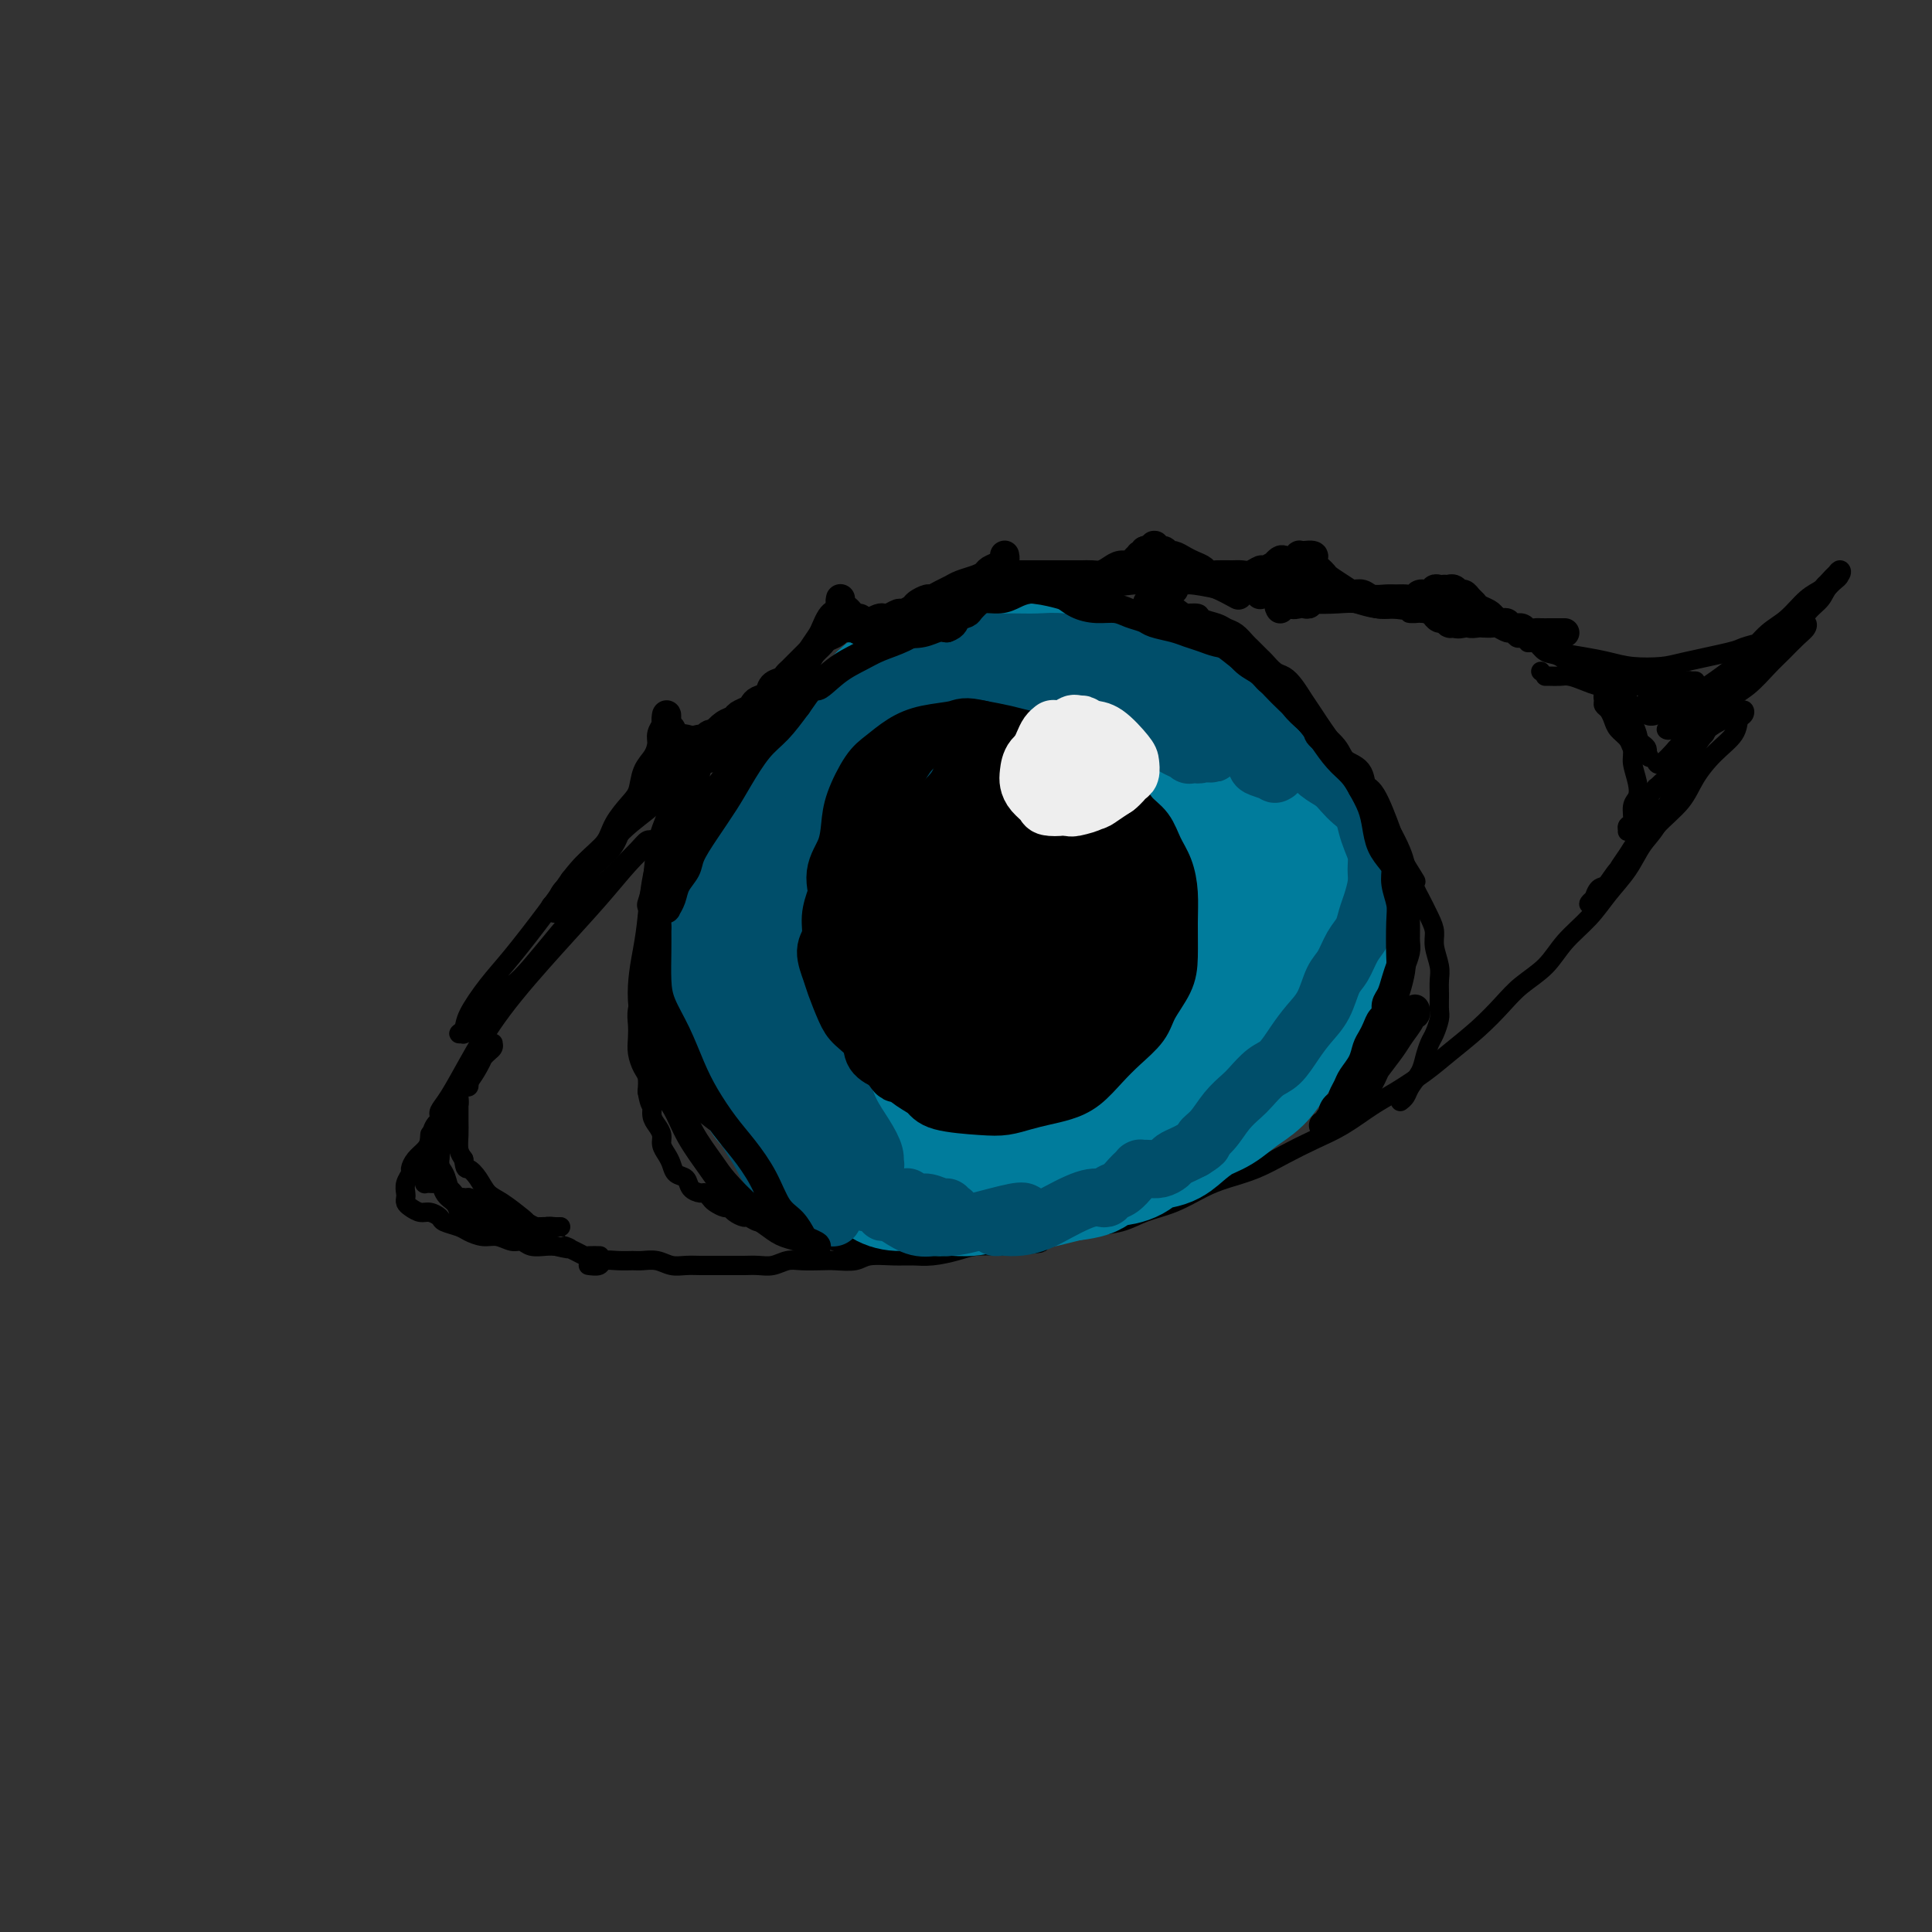 <svg viewBox='0 0 400 400' version='1.1' xmlns='http://www.w3.org/2000/svg' xmlns:xlink='http://www.w3.org/1999/xlink'><rect x="0" y="0" width="400" height="400" fill="#333333" stroke="none"/><g fill='none' stroke='rgb(0,0,0)' stroke-width='4' stroke-linecap='round' stroke-linejoin='round'><path d='M92,231c-0.433,-0.016 -0.866,-0.033 -1,0c-0.134,0.033 0.030,0.115 0,0c-0.030,-0.115 -0.255,-0.428 0,-1c0.255,-0.572 0.990,-1.403 2,-3c1.010,-1.597 2.296,-3.960 4,-7c1.704,-3.040 3.826,-6.758 7,-11c3.174,-4.242 7.401,-9.007 11,-13c3.599,-3.993 6.569,-7.215 9,-10c2.431,-2.785 4.322,-5.135 6,-7c1.678,-1.865 3.143,-3.246 4,-4c0.857,-0.754 1.105,-0.883 1,-1c-0.105,-0.117 -0.565,-0.224 -1,0c-0.435,0.224 -0.847,0.780 -2,2c-1.153,1.220 -3.048,3.106 -5,5c-1.952,1.894 -3.961,3.797 -6,6c-2.039,2.203 -4.107,4.705 -6,7c-1.893,2.295 -3.611,4.384 -5,6c-1.389,1.616 -2.448,2.758 -4,4c-1.552,1.242 -3.598,2.582 -5,4c-1.402,1.418 -2.162,2.914 -3,4c-0.838,1.086 -1.755,1.763 -2,2c-0.245,0.237 0.181,0.035 0,0c-0.181,-0.035 -0.967,0.099 -1,0c-0.033,-0.099 0.689,-0.429 1,-1c0.311,-0.571 0.210,-1.382 1,-3c0.790,-1.618 2.469,-4.042 4,-6c1.531,-1.958 2.912,-3.450 5,-6c2.088,-2.550 4.882,-6.157 7,-9c2.118,-2.843 3.559,-4.921 5,-7'/><path d='M118,182c4.547,-5.849 4.915,-4.470 6,-5c1.085,-0.530 2.887,-2.969 5,-5c2.113,-2.031 4.538,-3.653 6,-5c1.462,-1.347 1.961,-2.418 5,-5c3.039,-2.582 8.618,-6.676 12,-9c3.382,-2.324 4.566,-2.877 6,-4c1.434,-1.123 3.117,-2.814 5,-4c1.883,-1.186 3.967,-1.865 6,-3c2.033,-1.135 4.014,-2.725 6,-4c1.986,-1.275 3.976,-2.237 6,-3c2.024,-0.763 4.082,-1.329 6,-2c1.918,-0.671 3.694,-1.448 5,-2c1.306,-0.552 2.140,-0.880 3,-1c0.860,-0.120 1.746,-0.032 2,0c0.254,0.032 -0.124,0.009 0,0c0.124,-0.009 0.750,-0.002 1,0c0.250,0.002 0.125,0.001 0,0'/><path d='M147,158c-0.455,0.036 -0.909,0.072 -1,0c-0.091,-0.072 0.182,-0.253 0,0c-0.182,0.253 -0.819,0.939 0,0c0.819,-0.939 3.095,-3.504 5,-5c1.905,-1.496 3.439,-1.922 5,-3c1.561,-1.078 3.150,-2.806 5,-4c1.850,-1.194 3.961,-1.853 6,-3c2.039,-1.147 4.008,-2.783 6,-4c1.992,-1.217 4.009,-2.014 6,-3c1.991,-0.986 3.956,-2.162 6,-3c2.044,-0.838 4.165,-1.338 6,-2c1.835,-0.662 3.383,-1.487 5,-2c1.617,-0.513 3.305,-0.714 5,-1c1.695,-0.286 3.399,-0.658 5,-1c1.601,-0.342 3.099,-0.656 5,-1c1.901,-0.344 4.205,-0.719 6,-1c1.795,-0.281 3.079,-0.468 5,-1c1.921,-0.532 4.477,-1.408 7,-2c2.523,-0.592 5.014,-0.901 7,-1c1.986,-0.099 3.468,0.011 5,0c1.532,-0.011 3.116,-0.144 5,0c1.884,0.144 4.070,0.564 6,1c1.930,0.436 3.605,0.888 5,1c1.395,0.112 2.511,-0.114 4,0c1.489,0.114 3.350,0.570 5,1c1.650,0.430 3.089,0.833 5,1c1.911,0.167 4.296,0.096 6,0c1.704,-0.096 2.728,-0.218 4,0c1.272,0.218 2.792,0.777 4,1c1.208,0.223 2.104,0.112 3,0'/><path d='M288,126c8.827,1.012 4.894,1.041 4,1c-0.894,-0.041 1.251,-0.151 3,0c1.749,0.151 3.103,0.562 4,1c0.897,0.438 1.339,0.902 2,1c0.661,0.098 1.543,-0.170 2,0c0.457,0.170 0.488,0.776 1,1c0.512,0.224 1.503,0.064 2,0c0.497,-0.064 0.500,-0.032 1,0c0.500,0.032 1.496,0.065 2,0c0.504,-0.065 0.516,-0.227 1,0c0.484,0.227 1.439,0.844 2,1c0.561,0.156 0.727,-0.150 1,0c0.273,0.150 0.655,0.757 1,1c0.345,0.243 0.655,0.122 1,0c0.345,-0.122 0.725,-0.244 1,0c0.275,0.244 0.445,0.853 1,1c0.555,0.147 1.496,-0.167 2,0c0.504,0.167 0.569,0.815 1,1c0.431,0.185 1.226,-0.094 2,0c0.774,0.094 1.527,0.561 2,1c0.473,0.439 0.666,0.849 1,1c0.334,0.151 0.810,0.043 1,0c0.190,-0.043 0.095,-0.022 0,0'/><path d='M122,262c0.058,0.008 0.115,0.016 0,0c-0.115,-0.016 -0.403,-0.057 0,0c0.403,0.057 1.496,0.212 2,0c0.504,-0.212 0.417,-0.790 1,-1c0.583,-0.210 1.836,-0.053 3,0c1.164,0.053 2.240,-0.000 3,0c0.760,0.000 1.204,0.053 2,0c0.796,-0.053 1.945,-0.210 3,0c1.055,0.210 2.015,0.788 3,1c0.985,0.212 1.996,0.057 3,0c1.004,-0.057 2.001,-0.015 3,0c0.999,0.015 2.000,0.005 3,0c1.000,-0.005 2.000,-0.005 3,0c1.000,0.005 1.999,0.015 3,0c1.001,-0.015 2.004,-0.057 3,0c0.996,0.057 1.984,0.211 3,0c1.016,-0.211 2.061,-0.788 3,-1c0.939,-0.212 1.772,-0.061 3,0c1.228,0.061 2.852,0.030 4,0c1.148,-0.030 1.818,-0.061 3,0c1.182,0.061 2.874,0.213 4,0c1.126,-0.213 1.687,-0.792 3,-1c1.313,-0.208 3.378,-0.045 5,0c1.622,0.045 2.799,-0.027 4,0c1.201,0.027 2.425,0.151 4,0c1.575,-0.151 3.501,-0.579 5,-1c1.499,-0.421 2.571,-0.835 4,-1c1.429,-0.165 3.214,-0.083 5,0'/><path d='M207,258c14.048,-0.797 6.669,-0.790 5,-1c-1.669,-0.210 2.372,-0.637 5,-1c2.628,-0.363 3.842,-0.663 5,-1c1.158,-0.337 2.259,-0.713 4,-1c1.741,-0.287 4.123,-0.486 6,-1c1.877,-0.514 3.249,-1.344 5,-2c1.751,-0.656 3.881,-1.137 6,-2c2.119,-0.863 4.228,-2.107 6,-3c1.772,-0.893 3.207,-1.434 5,-2c1.793,-0.566 3.946,-1.156 6,-2c2.054,-0.844 4.010,-1.943 6,-3c1.990,-1.057 4.012,-2.071 6,-3c1.988,-0.929 3.940,-1.773 6,-3c2.060,-1.227 4.227,-2.837 6,-4c1.773,-1.163 3.153,-1.879 5,-3c1.847,-1.121 4.162,-2.649 6,-4c1.838,-1.351 3.198,-2.527 5,-4c1.802,-1.473 4.045,-3.243 6,-5c1.955,-1.757 3.622,-3.501 5,-5c1.378,-1.499 2.468,-2.753 4,-4c1.532,-1.247 3.505,-2.489 5,-4c1.495,-1.511 2.511,-3.293 4,-5c1.489,-1.707 3.452,-3.339 5,-5c1.548,-1.661 2.683,-3.350 4,-5c1.317,-1.650 2.818,-3.262 4,-5c1.182,-1.738 2.046,-3.603 3,-5c0.954,-1.397 1.999,-2.327 3,-4c1.001,-1.673 1.959,-4.087 3,-6c1.041,-1.913 2.165,-3.323 3,-5c0.835,-1.677 1.381,-3.622 2,-5c0.619,-1.378 1.309,-2.189 2,-3'/><path d='M353,152c3.956,-6.578 1.844,-4.022 1,-3c-0.844,1.022 -0.422,0.511 0,0'/><path d='M97,224c0.089,0.438 0.178,0.876 0,1c-0.178,0.124 -0.624,-0.066 -1,0c-0.376,0.066 -0.682,0.387 -1,1c-0.318,0.613 -0.649,1.519 -1,2c-0.351,0.481 -0.723,0.538 -1,1c-0.277,0.462 -0.459,1.331 -1,2c-0.541,0.669 -1.441,1.139 -2,2c-0.559,0.861 -0.776,2.114 -1,3c-0.224,0.886 -0.456,1.406 -1,2c-0.544,0.594 -1.400,1.262 -2,2c-0.600,0.738 -0.945,1.546 -1,2c-0.055,0.454 0.181,0.556 0,1c-0.181,0.444 -0.778,1.232 -1,2c-0.222,0.768 -0.067,1.516 0,2c0.067,0.484 0.048,0.703 0,1c-0.048,0.297 -0.125,0.671 0,1c0.125,0.329 0.451,0.613 1,1c0.549,0.387 1.320,0.877 2,1c0.680,0.123 1.270,-0.122 2,0c0.730,0.122 1.602,0.611 2,1c0.398,0.389 0.322,0.677 1,1c0.678,0.323 2.111,0.679 3,1c0.889,0.321 1.236,0.607 2,1c0.764,0.393 1.947,0.894 3,1c1.053,0.106 1.976,-0.182 3,0c1.024,0.182 2.147,0.833 3,1c0.853,0.167 1.435,-0.151 2,0c0.565,0.151 1.114,0.771 2,1c0.886,0.229 2.110,0.065 3,0c0.890,-0.065 1.445,-0.033 2,0'/><path d='M115,258c5.003,1.193 2.511,0.176 2,0c-0.511,-0.176 0.960,0.489 2,1c1.040,0.511 1.650,0.869 2,1c0.350,0.131 0.440,0.035 1,0c0.560,-0.035 1.588,-0.010 2,0c0.412,0.010 0.206,0.005 0,0'/><path d='M89,235c-0.004,0.041 -0.008,0.083 0,0c0.008,-0.083 0.029,-0.290 0,0c-0.029,0.290 -0.109,1.076 0,2c0.109,0.924 0.408,1.985 1,3c0.592,1.015 1.478,1.983 2,3c0.522,1.017 0.679,2.081 1,3c0.321,0.919 0.806,1.691 1,2c0.194,0.309 0.097,0.154 0,0'/><path d='M99,251c0.079,-0.003 0.158,-0.007 0,0c-0.158,0.007 -0.552,0.024 -1,0c-0.448,-0.024 -0.950,-0.089 -1,0c-0.050,0.089 0.352,0.333 0,0c-0.352,-0.333 -1.457,-1.244 -2,-2c-0.543,-0.756 -0.524,-1.356 -1,-2c-0.476,-0.644 -1.448,-1.331 -2,-2c-0.552,-0.669 -0.685,-1.321 -1,-2c-0.315,-0.679 -0.812,-1.387 -1,-2c-0.188,-0.613 -0.065,-1.132 0,-2c0.065,-0.868 0.074,-2.086 0,-3c-0.074,-0.914 -0.229,-1.525 0,-2c0.229,-0.475 0.842,-0.815 1,-1c0.158,-0.185 -0.140,-0.216 0,0c0.140,0.216 0.717,0.680 1,1c0.283,0.320 0.272,0.495 0,1c-0.272,0.505 -0.805,1.341 -1,2c-0.195,0.659 -0.052,1.143 0,2c0.052,0.857 0.014,2.087 0,3c-0.014,0.913 -0.004,1.509 0,2c0.004,0.491 0.001,0.875 0,1c-0.001,0.125 -0.000,-0.011 0,0c0.000,0.011 -0.000,0.168 0,0c0.000,-0.168 0.001,-0.661 0,-1c-0.001,-0.339 -0.004,-0.525 0,-1c0.004,-0.475 0.015,-1.237 0,-2c-0.015,-0.763 -0.057,-1.525 0,-2c0.057,-0.475 0.211,-0.663 0,-1c-0.211,-0.337 -0.788,-0.821 -1,-1c-0.212,-0.179 -0.061,-0.051 0,0c0.061,0.051 0.030,0.026 0,0'/><path d='M90,237c-0.397,-1.124 -0.891,0.066 -1,1c-0.109,0.934 0.167,1.613 0,2c-0.167,0.387 -0.778,0.482 -1,1c-0.222,0.518 -0.057,1.459 0,2c0.057,0.541 0.004,0.681 0,1c-0.004,0.319 0.039,0.817 0,1c-0.039,0.183 -0.162,0.050 0,0c0.162,-0.050 0.609,-0.019 1,0c0.391,0.019 0.724,0.025 1,0c0.276,-0.025 0.493,-0.079 1,0c0.507,0.079 1.302,0.293 2,1c0.698,0.707 1.297,1.906 2,3c0.703,1.094 1.509,2.083 2,3c0.491,0.917 0.668,1.762 1,2c0.332,0.238 0.821,-0.133 1,0c0.179,0.133 0.048,0.768 0,1c-0.048,0.232 -0.015,0.059 0,0c0.015,-0.059 0.011,-0.004 0,0c-0.011,0.004 -0.031,-0.043 0,0c0.031,0.043 0.111,0.177 0,0c-0.111,-0.177 -0.415,-0.665 -1,-1c-0.585,-0.335 -1.452,-0.518 -2,-1c-0.548,-0.482 -0.776,-1.263 -1,-2c-0.224,-0.737 -0.445,-1.429 -1,-2c-0.555,-0.571 -1.444,-1.020 -2,-2c-0.556,-0.980 -0.778,-2.490 -1,-4'/><path d='M91,243c-1.227,-2.200 -0.296,-2.201 0,-3c0.296,-0.799 -0.045,-2.395 0,-4c0.045,-1.605 0.475,-3.217 1,-5c0.525,-1.783 1.146,-3.735 2,-5c0.854,-1.265 1.941,-1.841 3,-3c1.059,-1.159 2.088,-2.899 3,-4c0.912,-1.101 1.705,-1.561 2,-2c0.295,-0.439 0.090,-0.858 0,-1c-0.090,-0.142 -0.065,-0.009 0,0c0.065,0.009 0.169,-0.107 0,0c-0.169,0.107 -0.612,0.437 -1,1c-0.388,0.563 -0.719,1.358 -1,2c-0.281,0.642 -0.510,1.130 -1,2c-0.490,0.870 -1.242,2.121 -2,3c-0.758,0.879 -1.523,1.384 -2,2c-0.477,0.616 -0.664,1.343 -1,2c-0.336,0.657 -0.819,1.246 -1,2c-0.181,0.754 -0.059,1.674 0,2c0.059,0.326 0.054,0.057 0,0c-0.054,-0.057 -0.158,0.098 0,0c0.158,-0.098 0.578,-0.448 1,-1c0.422,-0.552 0.845,-1.306 1,-2c0.155,-0.694 0.042,-1.330 0,-2c-0.042,-0.670 -0.012,-1.375 0,-1c0.012,0.375 0.006,1.830 0,3c-0.006,1.170 -0.012,2.056 0,3c0.012,0.944 0.042,1.946 0,3c-0.042,1.054 -0.155,2.158 0,3c0.155,0.842 0.577,1.421 1,2'/><path d='M96,240c0.284,2.386 0.493,1.851 1,2c0.507,0.149 1.312,0.981 2,2c0.688,1.019 1.258,2.224 2,3c0.742,0.776 1.654,1.122 3,2c1.346,0.878 3.124,2.288 4,3c0.876,0.712 0.850,0.727 1,1c0.150,0.273 0.475,0.805 1,1c0.525,0.195 1.251,0.052 2,0c0.749,-0.052 1.522,-0.014 2,0c0.478,0.014 0.663,0.004 1,0c0.337,-0.004 0.827,-0.001 1,0c0.173,0.001 0.028,0.000 0,0c-0.028,-0.000 0.060,-0.000 0,0c-0.060,0.000 -0.267,0.000 0,0c0.267,-0.000 1.006,-0.001 1,0c-0.006,0.001 -0.759,0.004 -1,0c-0.241,-0.004 0.031,-0.014 0,0c-0.031,0.014 -0.365,0.054 -1,0c-0.635,-0.054 -1.573,-0.201 -2,0c-0.427,0.201 -0.344,0.749 -1,1c-0.656,0.251 -2.052,0.205 -3,0c-0.948,-0.205 -1.448,-0.569 -2,-1c-0.552,-0.431 -1.157,-0.928 -2,-1c-0.843,-0.072 -1.925,0.282 -3,0c-1.075,-0.282 -2.142,-1.200 -3,-2c-0.858,-0.800 -1.508,-1.483 -2,-2c-0.492,-0.517 -0.825,-0.870 -1,-1c-0.175,-0.130 -0.193,-0.037 0,0c0.193,0.037 0.596,0.019 1,0'/><path d='M97,248c-0.174,-0.364 1.893,1.226 3,2c1.107,0.774 1.256,0.733 2,1c0.744,0.267 2.084,0.842 3,1c0.916,0.158 1.408,-0.101 2,0c0.592,0.101 1.282,0.563 2,1c0.718,0.437 1.462,0.848 2,1c0.538,0.152 0.868,0.043 1,0c0.132,-0.043 0.066,-0.022 0,0'/><path d='M319,139c0.000,0.000 0.000,0.000 0,0c0.000,0.000 0.000,0.000 0,0c0.000,0.000 -0.000,0.000 0,0c0.000,0.000 0.000,0.000 0,0'/><path d='M320,140c-0.064,0.002 -0.127,0.003 0,0c0.127,-0.003 0.446,-0.011 1,0c0.554,0.011 1.344,0.041 2,0c0.656,-0.041 1.178,-0.155 2,0c0.822,0.155 1.942,0.577 3,1c1.058,0.423 2.052,0.846 3,1c0.948,0.154 1.848,0.037 3,0c1.152,-0.037 2.556,0.004 4,0c1.444,-0.004 2.929,-0.054 4,0c1.071,0.054 1.729,0.211 3,0c1.271,-0.211 3.155,-0.789 4,-1c0.845,-0.211 0.650,-0.056 1,0c0.350,0.056 1.245,0.011 1,0c-0.245,-0.011 -1.629,0.011 -3,0c-1.371,-0.011 -2.729,-0.056 -4,0c-1.271,0.056 -2.454,0.215 -4,0c-1.546,-0.215 -3.453,-0.802 -5,-1c-1.547,-0.198 -2.733,-0.008 -4,0c-1.267,0.008 -2.615,-0.166 -4,-1c-1.385,-0.834 -2.806,-2.329 -4,-3c-1.194,-0.671 -2.159,-0.519 -3,-1c-0.841,-0.481 -1.558,-1.594 -2,-2c-0.442,-0.406 -0.611,-0.106 -1,0c-0.389,0.106 -0.999,0.017 -1,0c-0.001,-0.017 0.608,0.037 1,0c0.392,-0.037 0.567,-0.164 1,0c0.433,0.164 1.124,0.618 2,1c0.876,0.382 1.938,0.691 3,1'/><path d='M323,135c1.661,0.491 3.313,0.718 5,1c1.687,0.282 3.408,0.619 5,1c1.592,0.381 3.054,0.807 5,1c1.946,0.193 4.377,0.153 6,0c1.623,-0.153 2.436,-0.418 5,-1c2.564,-0.582 6.877,-1.480 9,-2c2.123,-0.520 2.057,-0.661 3,-1c0.943,-0.339 2.894,-0.877 4,-1c1.106,-0.123 1.366,0.167 2,0c0.634,-0.167 1.642,-0.792 2,-1c0.358,-0.208 0.066,-0.000 0,0c-0.066,0.000 0.096,-0.207 0,0c-0.096,0.207 -0.449,0.829 -1,1c-0.551,0.171 -1.300,-0.108 -2,0c-0.700,0.108 -1.350,0.603 -2,1c-0.650,0.397 -1.301,0.696 -2,1c-0.699,0.304 -1.447,0.613 -2,1c-0.553,0.387 -0.910,0.851 -1,1c-0.090,0.149 0.089,-0.017 0,0c-0.089,0.017 -0.446,0.215 0,0c0.446,-0.215 1.696,-0.845 3,-2c1.304,-1.155 2.664,-2.835 4,-4c1.336,-1.165 2.649,-1.815 4,-3c1.351,-1.185 2.740,-2.906 4,-4c1.260,-1.094 2.389,-1.561 3,-2c0.611,-0.439 0.703,-0.849 1,-1c0.297,-0.151 0.799,-0.043 1,0c0.201,0.043 0.100,0.022 0,0'/><path d='M379,121c3.175,-2.622 1.114,-1.179 0,0c-1.114,1.179 -1.280,2.092 -2,3c-0.720,0.908 -1.995,1.810 -3,3c-1.005,1.190 -1.740,2.667 -3,4c-1.260,1.333 -3.044,2.522 -5,4c-1.956,1.478 -4.083,3.244 -6,5c-1.917,1.756 -3.625,3.503 -5,5c-1.375,1.497 -2.416,2.743 -3,4c-0.584,1.257 -0.711,2.525 -1,3c-0.289,0.475 -0.738,0.157 -1,0c-0.262,-0.157 -0.335,-0.151 0,0c0.335,0.151 1.080,0.448 2,0c0.920,-0.448 2.017,-1.642 3,-3c0.983,-1.358 1.852,-2.881 3,-4c1.148,-1.119 2.574,-1.833 4,-3c1.426,-1.167 2.852,-2.786 4,-4c1.148,-1.214 2.019,-2.021 3,-3c0.981,-0.979 2.072,-2.128 3,-3c0.928,-0.872 1.692,-1.466 2,-2c0.308,-0.534 0.161,-1.007 0,-1c-0.161,0.007 -0.337,0.495 -1,1c-0.663,0.505 -1.812,1.026 -3,2c-1.188,0.974 -2.415,2.399 -4,4c-1.585,1.601 -3.527,3.376 -5,5c-1.473,1.624 -2.477,3.097 -4,5c-1.523,1.903 -3.564,4.237 -5,6c-1.436,1.763 -2.266,2.956 -3,4c-0.734,1.044 -1.372,1.940 -2,3c-0.628,1.060 -1.246,2.285 -2,3c-0.754,0.715 -1.644,0.918 -2,1c-0.356,0.082 -0.178,0.041 0,0'/><path d='M343,163c-4.660,4.916 -0.811,0.707 1,-1c1.811,-1.707 1.584,-0.910 2,-1c0.416,-0.090 1.474,-1.065 2,-2c0.526,-0.935 0.519,-1.830 1,-3c0.481,-1.170 1.451,-2.614 2,-4c0.549,-1.386 0.679,-2.715 1,-4c0.321,-1.285 0.833,-2.525 1,-3c0.167,-0.475 -0.012,-0.184 0,0c0.012,0.184 0.214,0.259 0,0c-0.214,-0.259 -0.845,-0.854 -1,-1c-0.155,-0.146 0.166,0.157 0,0c-0.166,-0.157 -0.817,-0.775 -1,-1c-0.183,-0.225 0.103,-0.056 0,0c-0.103,0.056 -0.595,0.001 -1,0c-0.405,-0.001 -0.724,0.053 -1,0c-0.276,-0.053 -0.509,-0.214 -1,0c-0.491,0.214 -1.241,0.804 -2,1c-0.759,0.196 -1.528,-0.000 -2,0c-0.472,0.000 -0.649,0.197 -1,0c-0.351,-0.197 -0.878,-0.789 -1,-1c-0.122,-0.211 0.160,-0.043 0,0c-0.160,0.043 -0.764,-0.041 -1,0c-0.236,0.041 -0.105,0.207 0,0c0.105,-0.207 0.183,-0.788 0,-1c-0.183,-0.212 -0.626,-0.057 -1,0c-0.374,0.057 -0.678,0.015 -1,0c-0.322,-0.015 -0.664,-0.004 -1,0c-0.336,0.004 -0.668,0.002 -1,0'/><path d='M337,142c-2.414,-0.516 -0.448,-0.305 0,0c0.448,0.305 -0.622,0.704 -1,1c-0.378,0.296 -0.064,0.488 0,1c0.064,0.512 -0.123,1.345 0,2c0.123,0.655 0.554,1.132 1,2c0.446,0.868 0.905,2.128 1,3c0.095,0.872 -0.174,1.356 0,2c0.174,0.644 0.791,1.449 1,2c0.209,0.551 0.011,0.849 0,1c-0.011,0.151 0.166,0.154 0,0c-0.166,-0.154 -0.674,-0.465 -1,-1c-0.326,-0.535 -0.469,-1.295 -1,-2c-0.531,-0.705 -1.448,-1.354 -2,-2c-0.552,-0.646 -0.737,-1.287 -1,-2c-0.263,-0.713 -0.602,-1.498 -1,-2c-0.398,-0.502 -0.854,-0.723 -1,-1c-0.146,-0.277 0.017,-0.612 0,-1c-0.017,-0.388 -0.213,-0.831 0,-1c0.213,-0.169 0.835,-0.065 1,0c0.165,0.065 -0.125,0.090 0,0c0.125,-0.090 0.667,-0.294 1,0c0.333,0.294 0.457,1.087 1,2c0.543,0.913 1.504,1.947 2,3c0.496,1.053 0.525,2.125 1,3c0.475,0.875 1.395,1.554 2,2c0.605,0.446 0.894,0.658 1,1c0.106,0.342 0.030,0.812 0,1c-0.030,0.188 -0.015,0.094 0,0'/><path d='M341,156c1.209,1.770 -0.268,0.194 -1,-1c-0.732,-1.194 -0.718,-2.005 -1,-3c-0.282,-0.995 -0.860,-2.173 -1,-3c-0.140,-0.827 0.158,-1.302 0,-2c-0.158,-0.698 -0.770,-1.620 -1,-2c-0.230,-0.380 -0.077,-0.217 0,0c0.077,0.217 0.077,0.487 0,0c-0.077,-0.487 -0.230,-1.732 0,0c0.230,1.732 0.842,6.441 1,9c0.158,2.559 -0.139,2.969 0,4c0.139,1.031 0.713,2.682 1,4c0.287,1.318 0.287,2.304 0,3c-0.287,0.696 -0.862,1.101 -1,2c-0.138,0.899 0.162,2.291 0,3c-0.162,0.709 -0.787,0.733 -1,1c-0.213,0.267 -0.016,0.776 0,1c0.016,0.224 -0.151,0.161 0,0c0.151,-0.161 0.619,-0.422 1,-1c0.381,-0.578 0.677,-1.475 1,-2c0.323,-0.525 0.675,-0.678 1,-1c0.325,-0.322 0.624,-0.812 1,-1c0.376,-0.188 0.830,-0.072 1,0c0.170,0.072 0.056,0.102 0,0c-0.056,-0.102 -0.053,-0.335 0,0c0.053,0.335 0.158,1.239 0,2c-0.158,0.761 -0.579,1.381 -1,2'/><path d='M341,171c-0.203,0.998 -1.210,1.992 -2,3c-0.790,1.008 -1.364,2.029 -2,3c-0.636,0.971 -1.333,1.891 -2,3c-0.667,1.109 -1.304,2.406 -2,3c-0.696,0.594 -1.453,0.484 -2,1c-0.547,0.516 -0.885,1.657 -1,2c-0.115,0.343 -0.008,-0.112 0,0c0.008,0.112 -0.085,0.792 0,1c0.085,0.208 0.347,-0.057 0,0c-0.347,0.057 -1.301,0.435 -1,0c0.301,-0.435 1.859,-1.683 3,-3c1.141,-1.317 1.865,-2.704 3,-4c1.135,-1.296 2.679,-2.503 4,-4c1.321,-1.497 2.417,-3.285 4,-5c1.583,-1.715 3.653,-3.356 5,-5c1.347,-1.644 1.972,-3.291 3,-5c1.028,-1.709 2.459,-3.482 4,-5c1.541,-1.518 3.193,-2.783 4,-4c0.807,-1.217 0.768,-2.388 1,-3c0.232,-0.612 0.734,-0.667 1,-1c0.266,-0.333 0.297,-0.945 0,-1c-0.297,-0.055 -0.923,0.448 -2,1c-1.077,0.552 -2.604,1.153 -4,2c-1.396,0.847 -2.662,1.939 -4,3c-1.338,1.061 -2.749,2.090 -4,3c-1.251,0.910 -2.341,1.700 -3,2c-0.659,0.300 -0.888,0.111 -1,0c-0.112,-0.111 -0.107,-0.145 0,0c0.107,0.145 0.316,0.470 1,0c0.684,-0.470 1.842,-1.735 3,-3'/><path d='M347,155c1.245,-1.368 2.858,-3.287 4,-5c1.142,-1.713 1.813,-3.220 3,-5c1.187,-1.780 2.888,-3.832 4,-5c1.112,-1.168 1.633,-1.452 2,-2c0.367,-0.548 0.580,-1.361 0,-1c-0.580,0.361 -1.951,1.894 -3,3c-1.049,1.106 -1.774,1.785 -3,3c-1.226,1.215 -2.952,2.967 -4,4c-1.048,1.033 -1.418,1.346 -2,2c-0.582,0.654 -1.374,1.650 -2,2c-0.626,0.350 -1.084,0.054 -1,0c0.084,-0.054 0.711,0.133 1,0c0.289,-0.133 0.238,-0.585 1,-1c0.762,-0.415 2.335,-0.792 4,-2c1.665,-1.208 3.422,-3.246 5,-5c1.578,-1.754 2.976,-3.222 5,-5c2.024,-1.778 4.675,-3.864 7,-6c2.325,-2.136 4.323,-4.321 6,-6c1.677,-1.679 3.031,-2.851 4,-4c0.969,-1.149 1.551,-2.275 2,-3c0.449,-0.725 0.764,-1.049 1,-1c0.236,0.049 0.391,0.469 0,1c-0.391,0.531 -1.330,1.171 -3,3c-1.670,1.829 -4.072,4.848 -6,7c-1.928,2.152 -3.383,3.438 -5,5c-1.617,1.562 -3.397,3.399 -5,5c-1.603,1.601 -3.027,2.965 -4,4c-0.973,1.035 -1.493,1.740 -2,2c-0.507,0.260 -1.002,0.074 -1,0c0.002,-0.074 0.501,-0.037 1,0'/><path d='M356,145c-3.558,3.930 -0.454,0.754 1,-1c1.454,-1.754 1.257,-2.088 2,-3c0.743,-0.912 2.426,-2.404 4,-4c1.574,-1.596 3.039,-3.298 5,-5c1.961,-1.702 4.416,-3.405 6,-5c1.584,-1.595 2.296,-3.082 3,-4c0.704,-0.918 1.401,-1.265 2,-2c0.599,-0.735 1.100,-1.857 1,-2c-0.100,-0.143 -0.802,0.692 -2,2c-1.198,1.308 -2.893,3.088 -5,5c-2.107,1.912 -4.627,3.955 -7,6c-2.373,2.045 -4.600,4.090 -7,6c-2.400,1.910 -4.972,3.685 -7,5c-2.028,1.315 -3.510,2.171 -5,3c-1.490,0.829 -2.988,1.630 -4,2c-1.012,0.370 -1.540,0.309 -2,0c-0.460,-0.309 -0.854,-0.867 -1,-1c-0.146,-0.133 -0.045,0.158 0,0c0.045,-0.158 0.035,-0.764 0,-1c-0.035,-0.236 -0.096,-0.101 0,0c0.096,0.101 0.350,0.167 1,0c0.650,-0.167 1.696,-0.568 3,-1c1.304,-0.432 2.864,-0.894 4,-1c1.136,-0.106 1.846,0.143 3,0c1.154,-0.143 2.753,-0.677 4,-1c1.247,-0.323 2.144,-0.433 3,-1c0.856,-0.567 1.673,-1.591 2,-2c0.327,-0.409 0.163,-0.205 0,0'/><path d='M360,140c3.096,-1.308 0.836,-1.079 0,-1c-0.836,0.079 -0.249,0.007 0,0c0.249,-0.007 0.160,0.050 0,0c-0.160,-0.050 -0.389,-0.206 -1,0c-0.611,0.206 -1.603,0.773 -2,1c-0.397,0.227 -0.198,0.113 0,0'/><path d='M153,152c0.007,-0.120 0.014,-0.239 0,0c-0.014,0.239 -0.049,0.838 0,1c0.049,0.162 0.183,-0.111 0,0c-0.183,0.111 -0.683,0.607 -1,1c-0.317,0.393 -0.451,0.685 -1,1c-0.549,0.315 -1.512,0.654 -2,1c-0.488,0.346 -0.502,0.700 -1,1c-0.498,0.300 -1.481,0.544 -2,1c-0.519,0.456 -0.573,1.122 -1,2c-0.427,0.878 -1.228,1.968 -2,3c-0.772,1.032 -1.516,2.006 -2,3c-0.484,0.994 -0.708,2.009 -1,3c-0.292,0.991 -0.653,1.958 -1,3c-0.347,1.042 -0.680,2.159 -1,3c-0.320,0.841 -0.626,1.406 -1,2c-0.374,0.594 -0.818,1.216 -1,2c-0.182,0.784 -0.104,1.731 0,3c0.104,1.269 0.234,2.860 0,4c-0.234,1.140 -0.834,1.829 -1,3c-0.166,1.171 0.100,2.826 0,4c-0.100,1.174 -0.566,1.868 -1,3c-0.434,1.132 -0.834,2.701 -1,4c-0.166,1.299 -0.097,2.329 0,3c0.097,0.671 0.221,0.983 0,2c-0.221,1.017 -0.789,2.737 -1,4c-0.211,1.263 -0.067,2.067 0,3c0.067,0.933 0.057,1.996 0,3c-0.057,1.004 -0.160,1.950 0,3c0.160,1.050 0.581,2.206 1,3c0.419,0.794 0.834,1.227 1,2c0.166,0.773 0.083,1.887 0,3'/><path d='M134,226c0.548,3.214 0.916,2.748 1,3c0.084,0.252 -0.118,1.222 0,2c0.118,0.778 0.557,1.363 1,2c0.443,0.637 0.891,1.326 1,2c0.109,0.674 -0.121,1.331 0,2c0.121,0.669 0.595,1.348 1,2c0.405,0.652 0.742,1.275 1,2c0.258,0.725 0.436,1.552 1,2c0.564,0.448 1.513,0.515 2,1c0.487,0.485 0.511,1.386 1,2c0.489,0.614 1.444,0.939 2,1c0.556,0.061 0.712,-0.142 1,0c0.288,0.142 0.706,0.629 1,1c0.294,0.371 0.464,0.625 1,1c0.536,0.375 1.438,0.870 2,1c0.562,0.130 0.783,-0.105 1,0c0.217,0.105 0.429,0.549 1,1c0.571,0.451 1.501,0.909 2,1c0.499,0.091 0.568,-0.186 1,0c0.432,0.186 1.228,0.833 2,1c0.772,0.167 1.520,-0.148 2,0c0.480,0.148 0.691,0.757 1,1c0.309,0.243 0.715,0.118 1,0c0.285,-0.118 0.447,-0.229 1,0c0.553,0.229 1.495,0.797 2,1c0.505,0.203 0.573,0.040 1,0c0.427,-0.040 1.214,0.045 2,0c0.786,-0.045 1.572,-0.218 2,0c0.428,0.218 0.500,0.828 1,1c0.500,0.172 1.429,-0.094 2,0c0.571,0.094 0.786,0.547 1,1'/><path d='M173,257c4.526,1.563 1.840,0.471 1,0c-0.840,-0.471 0.167,-0.322 1,0c0.833,0.322 1.494,0.818 2,1c0.506,0.182 0.859,0.052 1,0c0.141,-0.052 0.071,-0.026 0,0'/><path d='M242,128c-0.398,0.008 -0.796,0.017 -1,0c-0.204,-0.017 -0.216,-0.058 0,0c0.216,0.058 0.658,0.215 1,0c0.342,-0.215 0.585,-0.801 1,-1c0.415,-0.199 1.003,-0.012 2,0c0.997,0.012 2.402,-0.153 3,0c0.598,0.153 0.388,0.622 1,1c0.612,0.378 2.047,0.663 3,1c0.953,0.337 1.425,0.724 2,1c0.575,0.276 1.252,0.440 2,1c0.748,0.560 1.565,1.516 2,2c0.435,0.484 0.487,0.496 1,1c0.513,0.504 1.488,1.499 2,2c0.512,0.501 0.560,0.507 1,1c0.440,0.493 1.273,1.472 2,2c0.727,0.528 1.349,0.605 2,1c0.651,0.395 1.330,1.106 2,2c0.670,0.894 1.330,1.969 2,3c0.670,1.031 1.348,2.018 2,3c0.652,0.982 1.277,1.961 2,3c0.723,1.039 1.544,2.139 2,3c0.456,0.861 0.549,1.483 1,2c0.451,0.517 1.261,0.927 2,2c0.739,1.073 1.406,2.808 2,4c0.594,1.192 1.115,1.842 2,3c0.885,1.158 2.134,2.826 3,4c0.866,1.174 1.349,1.855 2,3c0.651,1.145 1.472,2.756 2,4c0.528,1.244 0.764,2.122 1,3'/><path d='M291,179c3.733,6.013 1.565,2.545 1,2c-0.565,-0.545 0.475,1.834 1,3c0.525,1.166 0.537,1.120 1,2c0.463,0.880 1.378,2.686 2,4c0.622,1.314 0.951,2.136 1,3c0.049,0.864 -0.183,1.768 0,3c0.183,1.232 0.782,2.790 1,4c0.218,1.210 0.055,2.071 0,3c-0.055,0.929 -0.004,1.925 0,3c0.004,1.075 -0.041,2.231 0,3c0.041,0.769 0.167,1.153 0,2c-0.167,0.847 -0.626,2.156 -1,3c-0.374,0.844 -0.663,1.224 -1,2c-0.337,0.776 -0.721,1.949 -1,3c-0.279,1.051 -0.453,1.980 -1,3c-0.547,1.020 -1.467,2.130 -2,3c-0.533,0.870 -0.679,1.501 -1,2c-0.321,0.499 -0.817,0.865 -1,1c-0.183,0.135 -0.052,0.039 0,0c0.052,-0.039 0.026,-0.019 0,0'/></g>
<g fill='none' stroke='rgb(0,124,156)' stroke-width='28' stroke-linecap='round' stroke-linejoin='round'><path d='M227,145c0.087,0.081 0.174,0.162 0,0c-0.174,-0.162 -0.608,-0.567 -1,-1c-0.392,-0.433 -0.742,-0.894 -1,-1c-0.258,-0.106 -0.423,0.144 -1,0c-0.577,-0.144 -1.565,-0.683 -2,-1c-0.435,-0.317 -0.318,-0.411 -2,-1c-1.682,-0.589 -5.164,-1.674 -7,-2c-1.836,-0.326 -2.028,0.108 -3,0c-0.972,-0.108 -2.725,-0.758 -4,-1c-1.275,-0.242 -2.073,-0.077 -3,0c-0.927,0.077 -1.983,0.064 -3,0c-1.017,-0.064 -1.994,-0.180 -3,0c-1.006,0.180 -2.039,0.656 -3,1c-0.961,0.344 -1.849,0.555 -3,1c-1.151,0.445 -2.563,1.123 -4,2c-1.437,0.877 -2.898,1.953 -4,3c-1.102,1.047 -1.846,2.064 -3,3c-1.154,0.936 -2.718,1.791 -4,3c-1.282,1.209 -2.282,2.773 -3,4c-0.718,1.227 -1.155,2.117 -2,3c-0.845,0.883 -2.099,1.758 -3,3c-0.901,1.242 -1.449,2.850 -2,4c-0.551,1.150 -1.103,1.841 -2,3c-0.897,1.159 -2.137,2.785 -3,4c-0.863,1.215 -1.349,2.019 -2,3c-0.651,0.981 -1.467,2.139 -2,3c-0.533,0.861 -0.782,1.427 -1,2c-0.218,0.573 -0.405,1.154 -1,2c-0.595,0.846 -1.599,1.956 -2,3c-0.401,1.044 -0.201,2.022 0,3'/><path d='M153,188c-2.713,4.441 -1.996,2.045 -2,2c-0.004,-0.045 -0.729,2.261 -1,4c-0.271,1.739 -0.089,2.913 0,4c0.089,1.087 0.083,2.089 0,3c-0.083,0.911 -0.243,1.731 0,3c0.243,1.269 0.890,2.986 1,4c0.110,1.014 -0.318,1.325 0,2c0.318,0.675 1.380,1.713 2,3c0.620,1.287 0.798,2.824 1,4c0.202,1.176 0.427,1.991 1,3c0.573,1.009 1.493,2.214 2,3c0.507,0.786 0.601,1.155 1,2c0.399,0.845 1.103,2.166 2,3c0.897,0.834 1.986,1.182 3,2c1.014,0.818 1.951,2.107 3,3c1.049,0.893 2.209,1.390 3,2c0.791,0.610 1.212,1.333 2,2c0.788,0.667 1.942,1.279 3,2c1.058,0.721 2.018,1.551 3,2c0.982,0.449 1.985,0.516 3,1c1.015,0.484 2.042,1.383 3,2c0.958,0.617 1.848,0.951 3,1c1.152,0.049 2.566,-0.187 4,0c1.434,0.187 2.886,0.796 4,1c1.114,0.204 1.889,0.003 3,0c1.111,-0.003 2.558,0.192 4,0c1.442,-0.192 2.878,-0.773 4,-1c1.122,-0.227 1.930,-0.102 3,0c1.070,0.102 2.404,0.181 4,0c1.596,-0.181 3.456,-0.623 5,-1c1.544,-0.377 2.772,-0.688 4,-1'/><path d='M221,243c6.360,-0.710 4.761,-1.485 5,-2c0.239,-0.515 2.317,-0.770 4,-1c1.683,-0.230 2.971,-0.436 4,-1c1.029,-0.564 1.801,-1.487 3,-2c1.199,-0.513 2.827,-0.616 4,-1c1.173,-0.384 1.892,-1.050 3,-2c1.108,-0.950 2.603,-2.186 4,-3c1.397,-0.814 2.694,-1.207 4,-2c1.306,-0.793 2.620,-1.986 4,-3c1.380,-1.014 2.827,-1.849 4,-3c1.173,-1.151 2.071,-2.617 3,-4c0.929,-1.383 1.888,-2.683 3,-4c1.112,-1.317 2.378,-2.652 3,-4c0.622,-1.348 0.601,-2.709 1,-4c0.399,-1.291 1.218,-2.512 2,-4c0.782,-1.488 1.528,-3.243 2,-5c0.472,-1.757 0.670,-3.515 1,-5c0.330,-1.485 0.791,-2.696 1,-4c0.209,-1.304 0.166,-2.701 0,-4c-0.166,-1.299 -0.456,-2.500 -1,-4c-0.544,-1.500 -1.344,-3.301 -2,-5c-0.656,-1.699 -1.168,-3.298 -2,-5c-0.832,-1.702 -1.983,-3.508 -3,-5c-1.017,-1.492 -1.898,-2.671 -3,-4c-1.102,-1.329 -2.425,-2.808 -4,-4c-1.575,-1.192 -3.403,-2.097 -5,-3c-1.597,-0.903 -2.964,-1.803 -5,-3c-2.036,-1.197 -4.742,-2.692 -7,-4c-2.258,-1.308 -4.070,-2.429 -6,-3c-1.930,-0.571 -3.980,-0.592 -6,-1c-2.020,-0.408 -4.010,-1.204 -6,-2'/><path d='M226,142c-6.447,-2.443 -5.064,-0.550 -6,0c-0.936,0.550 -4.190,-0.242 -7,0c-2.810,0.242 -5.178,1.517 -8,3c-2.822,1.483 -6.100,3.175 -9,5c-2.900,1.825 -5.421,3.784 -8,6c-2.579,2.216 -5.217,4.688 -7,7c-1.783,2.312 -2.712,4.465 -4,7c-1.288,2.535 -2.935,5.452 -4,8c-1.065,2.548 -1.547,4.729 -2,7c-0.453,2.271 -0.876,4.634 -1,8c-0.124,3.366 0.053,7.734 1,11c0.947,3.266 2.666,5.430 4,8c1.334,2.570 2.284,5.546 4,8c1.716,2.454 4.198,4.387 7,6c2.802,1.613 5.923,2.906 9,4c3.077,1.094 6.111,1.987 10,2c3.889,0.013 8.633,-0.856 12,-1c3.367,-0.144 5.358,0.437 11,-3c5.642,-3.437 14.935,-10.892 20,-16c5.065,-5.108 5.904,-7.869 7,-11c1.096,-3.131 2.451,-6.630 3,-10c0.549,-3.370 0.292,-6.609 -1,-10c-1.292,-3.391 -3.621,-6.932 -6,-10c-2.379,-3.068 -4.810,-5.661 -8,-8c-3.190,-2.339 -7.138,-4.422 -11,-6c-3.862,-1.578 -7.637,-2.649 -11,-3c-3.363,-0.351 -6.314,0.019 -10,1c-3.686,0.981 -8.108,2.572 -12,5c-3.892,2.428 -7.255,5.694 -10,9c-2.745,3.306 -4.873,6.653 -7,10'/><path d='M182,179c-3.163,4.969 -2.570,7.892 -2,12c0.570,4.108 1.116,9.401 3,14c1.884,4.599 5.108,8.505 8,12c2.892,3.495 5.454,6.580 8,8c2.546,1.420 5.075,1.177 8,1c2.925,-0.177 6.246,-0.286 9,-1c2.754,-0.714 4.941,-2.032 8,-4c3.059,-1.968 6.991,-4.587 10,-8c3.009,-3.413 5.096,-7.622 7,-11c1.904,-3.378 3.625,-5.926 4,-9c0.375,-3.074 -0.596,-6.674 -2,-10c-1.404,-3.326 -3.240,-6.380 -6,-9c-2.760,-2.620 -6.445,-4.808 -10,-6c-3.555,-1.192 -6.980,-1.387 -10,-1c-3.020,0.387 -5.635,1.357 -8,4c-2.365,2.643 -4.478,6.959 -6,11c-1.522,4.041 -2.451,7.807 -3,12c-0.549,4.193 -0.718,8.813 0,12c0.718,3.187 2.324,4.942 4,6c1.676,1.058 3.422,1.420 6,1c2.578,-0.420 5.987,-1.622 9,-3c3.013,-1.378 5.631,-2.932 8,-5c2.369,-2.068 4.489,-4.650 6,-7c1.511,-2.350 2.413,-4.468 3,-7c0.587,-2.532 0.858,-5.477 0,-8c-0.858,-2.523 -2.846,-4.622 -5,-6c-2.154,-1.378 -4.475,-2.035 -7,-3c-2.525,-0.965 -5.254,-2.238 -8,-2c-2.746,0.238 -5.509,1.987 -8,4c-2.491,2.013 -4.712,4.289 -6,7c-1.288,2.711 -1.644,5.855 -2,9'/><path d='M200,192c-0.171,3.277 0.402,6.969 3,10c2.598,3.031 7.220,5.402 10,6c2.780,0.598 3.718,-0.575 5,-2c1.282,-1.425 2.908,-3.101 4,-5c1.092,-1.899 1.650,-4.019 2,-6c0.350,-1.981 0.491,-3.821 0,-5c-0.491,-1.179 -1.613,-1.695 -3,-2c-1.387,-0.305 -3.037,-0.397 -5,0c-1.963,0.397 -4.239,1.283 -6,3c-1.761,1.717 -3.008,4.264 -4,8c-0.992,3.736 -1.729,8.660 -2,11c-0.271,2.340 -0.078,2.097 0,2c0.078,-0.097 0.039,-0.049 0,0'/></g>
<g fill='none' stroke='rgb(0,78,106)' stroke-width='12' stroke-linecap='round' stroke-linejoin='round'><path d='M201,139c-0.328,-0.307 -0.657,-0.615 -1,-1c-0.343,-0.385 -0.702,-0.848 -1,-1c-0.298,-0.152 -0.536,0.008 -1,0c-0.464,-0.008 -1.154,-0.184 -2,0c-0.846,0.184 -1.846,0.729 -3,1c-1.154,0.271 -2.461,0.269 -4,1c-1.539,0.731 -3.310,2.195 -5,4c-1.690,1.805 -3.299,3.950 -5,6c-1.701,2.050 -3.495,4.004 -5,6c-1.505,1.996 -2.721,4.036 -4,6c-1.279,1.964 -2.619,3.854 -4,6c-1.381,2.146 -2.801,4.547 -4,7c-1.199,2.453 -2.178,4.958 -3,7c-0.822,2.042 -1.488,3.619 -2,5c-0.512,1.381 -0.868,2.564 -1,3c-0.132,0.436 -0.038,0.125 0,0c0.038,-0.125 0.019,-0.062 0,0'/><path d='M169,161c-0.197,0.028 -0.395,0.057 0,-1c0.395,-1.057 1.382,-3.199 2,-5c0.618,-1.801 0.865,-3.261 1,-4c0.135,-0.739 0.157,-0.759 0,-1c-0.157,-0.241 -0.493,-0.705 -1,-1c-0.507,-0.295 -1.184,-0.420 -2,0c-0.816,0.420 -1.772,1.387 -3,3c-1.228,1.613 -2.728,3.874 -4,6c-1.272,2.126 -2.316,4.119 -4,7c-1.684,2.881 -4.008,6.652 -6,10c-1.992,3.348 -3.653,6.274 -5,9c-1.347,2.726 -2.381,5.251 -3,7c-0.619,1.749 -0.823,2.722 -1,3c-0.177,0.278 -0.325,-0.140 0,-1c0.325,-0.860 1.124,-2.164 2,-4c0.876,-1.836 1.828,-4.206 3,-7c1.172,-2.794 2.565,-6.013 4,-9c1.435,-2.987 2.911,-5.744 4,-8c1.089,-2.256 1.790,-4.012 2,-5c0.210,-0.988 -0.072,-1.208 0,-1c0.072,0.208 0.496,0.842 0,2c-0.496,1.158 -1.914,2.839 -3,5c-1.086,2.161 -1.840,4.803 -3,7c-1.160,2.197 -2.724,3.948 -4,6c-1.276,2.052 -2.263,4.403 -3,7c-0.737,2.597 -1.223,5.438 -2,8c-0.777,2.562 -1.846,4.844 -2,7c-0.154,2.156 0.608,4.186 1,6c0.392,1.814 0.413,3.411 1,5c0.587,1.589 1.739,3.168 3,5c1.261,1.832 2.630,3.916 4,6'/><path d='M150,223c2.640,5.184 4.739,7.143 7,10c2.261,2.857 4.682,6.613 7,9c2.318,2.387 4.531,3.406 6,4c1.469,0.594 2.195,0.762 3,1c0.805,0.238 1.690,0.546 3,1c1.310,0.454 3.045,1.053 4,1c0.955,-0.053 1.132,-0.758 1,-1c-0.132,-0.242 -0.571,-0.022 -1,0c-0.429,0.022 -0.846,-0.155 -2,-1c-1.154,-0.845 -3.045,-2.360 -5,-4c-1.955,-1.640 -3.973,-3.407 -6,-5c-2.027,-1.593 -4.062,-3.012 -6,-4c-1.938,-0.988 -3.778,-1.546 -5,-2c-1.222,-0.454 -1.827,-0.804 -2,-1c-0.173,-0.196 0.085,-0.236 0,0c-0.085,0.236 -0.514,0.749 0,2c0.514,1.251 1.972,3.239 3,5c1.028,1.761 1.627,3.295 3,5c1.373,1.705 3.519,3.582 5,5c1.481,1.418 2.295,2.377 3,3c0.705,0.623 1.301,0.910 2,1c0.699,0.090 1.502,-0.017 2,0c0.498,0.017 0.692,0.159 0,0c-0.692,-0.159 -2.268,-0.618 -3,-1c-0.732,-0.382 -0.619,-0.685 -1,-1c-0.381,-0.315 -1.257,-0.641 -2,-2c-0.743,-1.359 -1.354,-3.750 -2,-6c-0.646,-2.250 -1.327,-4.357 -2,-7c-0.673,-2.643 -1.336,-5.821 -2,-9'/><path d='M160,226c-1.369,-5.598 -1.793,-8.593 -2,-12c-0.207,-3.407 -0.199,-7.225 0,-11c0.199,-3.775 0.588,-7.508 1,-11c0.412,-3.492 0.846,-6.745 2,-10c1.154,-3.255 3.027,-6.512 5,-10c1.973,-3.488 4.045,-7.208 6,-10c1.955,-2.792 3.792,-4.656 6,-7c2.208,-2.344 4.786,-5.167 7,-7c2.214,-1.833 4.062,-2.677 6,-3c1.938,-0.323 3.966,-0.127 6,0c2.034,0.127 4.075,0.185 6,0c1.925,-0.185 3.734,-0.613 5,-1c1.266,-0.387 1.989,-0.734 3,-1c1.011,-0.266 2.309,-0.452 3,-1c0.691,-0.548 0.773,-1.457 1,-2c0.227,-0.543 0.597,-0.719 1,-1c0.403,-0.281 0.839,-0.668 1,-1c0.161,-0.332 0.049,-0.608 0,-1c-0.049,-0.392 -0.034,-0.899 0,-1c0.034,-0.101 0.087,0.203 1,0c0.913,-0.203 2.687,-0.912 4,-1c1.313,-0.088 2.166,0.445 4,1c1.834,0.555 4.650,1.132 7,2c2.350,0.868 4.232,2.026 6,3c1.768,0.974 3.420,1.764 5,3c1.580,1.236 3.089,2.919 4,4c0.911,1.081 1.225,1.560 2,2c0.775,0.440 2.012,0.839 3,1c0.988,0.161 1.728,0.082 2,0c0.272,-0.082 0.078,-0.166 0,0c-0.078,0.166 -0.039,0.583 0,1'/><path d='M255,152c5.242,2.781 1.847,1.232 1,1c-0.847,-0.232 0.855,0.851 2,2c1.145,1.149 1.733,2.363 2,3c0.267,0.637 0.215,0.698 1,1c0.785,0.302 2.409,0.844 3,1c0.591,0.156 0.149,-0.076 0,0c-0.149,0.076 -0.005,0.460 0,0c0.005,-0.460 -0.127,-1.765 -1,-3c-0.873,-1.235 -2.485,-2.400 -4,-4c-1.515,-1.600 -2.932,-3.636 -5,-5c-2.068,-1.364 -4.788,-2.057 -7,-3c-2.212,-0.943 -3.917,-2.136 -6,-3c-2.083,-0.864 -4.543,-1.400 -7,-2c-2.457,-0.600 -4.911,-1.264 -7,-2c-2.089,-0.736 -3.812,-1.544 -6,-2c-2.188,-0.456 -4.839,-0.559 -7,-1c-2.161,-0.441 -3.832,-1.219 -6,-1c-2.168,0.219 -4.834,1.436 -7,2c-2.166,0.564 -3.834,0.475 -6,1c-2.166,0.525 -4.831,1.664 -7,3c-2.169,1.336 -3.843,2.869 -6,4c-2.157,1.131 -4.798,1.861 -7,3c-2.202,1.139 -3.965,2.687 -6,4c-2.035,1.313 -4.340,2.389 -6,4c-1.660,1.611 -2.673,3.756 -4,6c-1.327,2.244 -2.969,4.588 -4,7c-1.031,2.412 -1.452,4.894 -2,8c-0.548,3.106 -1.225,6.836 -2,10c-0.775,3.164 -1.650,5.761 -2,8c-0.350,2.239 -0.175,4.119 0,6'/><path d='M149,200c-1.647,6.948 -0.764,4.817 0,5c0.764,0.183 1.409,2.678 2,5c0.591,2.322 1.128,4.471 2,6c0.872,1.529 2.078,2.439 3,4c0.922,1.561 1.559,3.775 2,5c0.441,1.225 0.688,1.461 1,2c0.312,0.539 0.691,1.380 1,2c0.309,0.620 0.548,1.017 1,2c0.452,0.983 1.119,2.550 2,4c0.881,1.450 1.978,2.784 3,4c1.022,1.216 1.969,2.316 3,3c1.031,0.684 2.147,0.954 3,1c0.853,0.046 1.444,-0.131 2,0c0.556,0.131 1.077,0.571 2,1c0.923,0.429 2.249,0.846 3,1c0.751,0.154 0.929,0.044 1,0c0.071,-0.044 0.036,-0.022 0,0'/><path d='M188,248c-0.188,-0.122 -0.376,-0.244 0,0c0.376,0.244 1.315,0.854 2,1c0.685,0.146 1.116,-0.171 2,0c0.884,0.171 2.223,0.829 3,1c0.777,0.171 0.994,-0.147 1,0c0.006,0.147 -0.200,0.757 0,1c0.200,0.243 0.805,0.117 1,0c0.195,-0.117 -0.019,-0.227 0,0c0.019,0.227 0.273,0.789 0,1c-0.273,0.211 -1.072,0.071 -2,0c-0.928,-0.071 -1.985,-0.072 -3,0c-1.015,0.072 -1.989,0.215 -3,0c-1.011,-0.215 -2.058,-0.790 -3,-1c-0.942,-0.210 -1.779,-0.054 -2,0c-0.221,0.054 0.173,0.008 0,0c-0.173,-0.008 -0.913,0.022 -1,0c-0.087,-0.022 0.479,-0.096 1,0c0.521,0.096 0.999,0.364 2,1c1.001,0.636 2.527,1.641 4,2c1.473,0.359 2.892,0.072 4,0c1.108,-0.072 1.904,0.072 3,0c1.096,-0.072 2.491,-0.359 5,-1c2.509,-0.641 6.131,-1.637 8,-2c1.869,-0.363 1.986,-0.094 2,0c0.014,0.094 -0.076,0.014 0,0c0.076,-0.014 0.319,0.037 0,0c-0.319,-0.037 -1.201,-0.164 -2,0c-0.799,0.164 -1.514,0.618 -2,1c-0.486,0.382 -0.743,0.691 -1,1'/><path d='M207,253c-0.744,0.535 -1.105,0.873 -1,1c0.105,0.127 0.677,0.042 1,0c0.323,-0.042 0.397,-0.042 1,0c0.603,0.042 1.737,0.127 3,0c1.263,-0.127 2.657,-0.465 4,-1c1.343,-0.535 2.636,-1.267 4,-2c1.364,-0.733 2.798,-1.468 4,-2c1.202,-0.532 2.170,-0.863 3,-1c0.830,-0.137 1.522,-0.082 2,0c0.478,0.082 0.744,0.191 1,0c0.256,-0.191 0.503,-0.682 1,-1c0.497,-0.318 1.243,-0.463 2,-1c0.757,-0.537 1.523,-1.464 2,-2c0.477,-0.536 0.664,-0.679 1,-1c0.336,-0.321 0.821,-0.818 1,-1c0.179,-0.182 0.051,-0.049 0,0c-0.051,0.049 -0.026,0.013 0,0c0.026,-0.013 0.051,-0.003 0,0c-0.051,0.003 -0.178,-0.002 0,0c0.178,0.002 0.663,0.012 1,0c0.337,-0.012 0.527,-0.045 1,0c0.473,0.045 1.229,0.167 2,0c0.771,-0.167 1.557,-0.622 2,-1c0.443,-0.378 0.542,-0.679 1,-1c0.458,-0.321 1.274,-0.663 2,-1c0.726,-0.337 1.363,-0.668 2,-1'/><path d='M247,238c3.154,-1.932 2.037,-1.762 2,-2c-0.037,-0.238 1.004,-0.883 2,-2c0.996,-1.117 1.946,-2.706 3,-4c1.054,-1.294 2.211,-2.292 3,-3c0.789,-0.708 1.211,-1.126 2,-2c0.789,-0.874 1.944,-2.202 3,-3c1.056,-0.798 2.012,-1.064 3,-2c0.988,-0.936 2.008,-2.542 3,-4c0.992,-1.458 1.956,-2.767 3,-4c1.044,-1.233 2.167,-2.388 3,-4c0.833,-1.612 1.375,-3.681 2,-5c0.625,-1.319 1.333,-1.888 2,-3c0.667,-1.112 1.293,-2.766 2,-4c0.707,-1.234 1.496,-2.049 2,-3c0.504,-0.951 0.724,-2.039 1,-3c0.276,-0.961 0.607,-1.793 1,-3c0.393,-1.207 0.848,-2.787 1,-4c0.152,-1.213 -0.000,-2.058 0,-3c0.000,-0.942 0.152,-1.982 0,-3c-0.152,-1.018 -0.607,-2.016 -1,-3c-0.393,-0.984 -0.723,-1.955 -1,-3c-0.277,-1.045 -0.499,-2.166 -1,-3c-0.501,-0.834 -1.279,-1.382 -2,-2c-0.721,-0.618 -1.386,-1.305 -2,-2c-0.614,-0.695 -1.179,-1.396 -2,-2c-0.821,-0.604 -1.899,-1.109 -3,-2c-1.101,-0.891 -2.226,-2.167 -3,-3c-0.774,-0.833 -1.197,-1.223 -2,-2c-0.803,-0.777 -1.985,-1.940 -3,-3c-1.015,-1.060 -1.861,-2.017 -3,-3c-1.139,-0.983 -2.569,-1.991 -4,-3'/><path d='M258,146c-4.189,-3.682 -2.662,-1.888 -3,-2c-0.338,-0.112 -2.540,-2.129 -4,-3c-1.460,-0.871 -2.179,-0.596 -3,-1c-0.821,-0.404 -1.744,-1.485 -3,-2c-1.256,-0.515 -2.845,-0.463 -4,-1c-1.155,-0.537 -1.876,-1.664 -3,-2c-1.124,-0.336 -2.652,0.120 -4,0c-1.348,-0.120 -2.516,-0.817 -4,-1c-1.484,-0.183 -3.285,0.147 -5,0c-1.715,-0.147 -3.342,-0.772 -5,-1c-1.658,-0.228 -3.345,-0.059 -5,0c-1.655,0.059 -3.279,0.008 -5,0c-1.721,-0.008 -3.541,0.029 -5,0c-1.459,-0.029 -2.557,-0.122 -4,0c-1.443,0.122 -3.232,0.459 -5,1c-1.768,0.541 -3.516,1.285 -5,2c-1.484,0.715 -2.704,1.402 -4,2c-1.296,0.598 -2.668,1.106 -4,2c-1.332,0.894 -2.626,2.174 -4,3c-1.374,0.826 -2.830,1.197 -4,2c-1.170,0.803 -2.056,2.038 -3,3c-0.944,0.962 -1.947,1.650 -3,2c-1.053,0.350 -2.155,0.360 -3,1c-0.845,0.640 -1.434,1.908 -2,3c-0.566,1.092 -1.111,2.008 -2,3c-0.889,0.992 -2.123,2.059 -3,3c-0.877,0.941 -1.398,1.755 -2,3c-0.602,1.245 -1.285,2.921 -2,4c-0.715,1.079 -1.462,1.560 -2,2c-0.538,0.440 -0.868,0.840 -1,1c-0.132,0.160 -0.066,0.080 0,0'/><path d='M152,170c-2.220,2.794 -0.770,0.279 0,-1c0.770,-1.279 0.858,-1.320 1,-2c0.142,-0.680 0.336,-1.998 1,-3c0.664,-1.002 1.798,-1.688 3,-3c1.202,-1.312 2.474,-3.248 4,-5c1.526,-1.752 3.307,-3.319 5,-5c1.693,-1.681 3.298,-3.477 5,-5c1.702,-1.523 3.501,-2.772 5,-4c1.499,-1.228 2.699,-2.434 4,-3c1.301,-0.566 2.703,-0.491 4,-1c1.297,-0.509 2.489,-1.601 4,-2c1.511,-0.399 3.342,-0.106 5,0c1.658,0.106 3.143,0.025 5,0c1.857,-0.025 4.087,0.008 6,0c1.913,-0.008 3.509,-0.055 5,0c1.491,0.055 2.876,0.214 4,0c1.124,-0.214 1.986,-0.800 3,-1c1.014,-0.200 2.180,-0.015 3,0c0.820,0.015 1.295,-0.140 2,0c0.705,0.140 1.640,0.573 2,1c0.360,0.427 0.143,0.847 0,1c-0.143,0.153 -0.214,0.040 0,0c0.214,-0.040 0.712,-0.008 1,0c0.288,0.008 0.365,-0.008 0,0c-0.365,0.008 -1.173,0.041 -2,0c-0.827,-0.041 -1.674,-0.155 -3,0c-1.326,0.155 -3.132,0.580 -5,1c-1.868,0.420 -3.800,0.834 -6,2c-2.200,1.166 -4.669,3.083 -7,5c-2.331,1.917 -4.523,3.833 -7,6c-2.477,2.167 -5.238,4.583 -8,7'/><path d='M186,158c-4.617,4.012 -5.159,5.043 -7,7c-1.841,1.957 -4.979,4.841 -7,7c-2.021,2.159 -2.924,3.595 -5,7c-2.076,3.405 -5.327,8.780 -7,12c-1.673,3.220 -1.770,4.287 -2,6c-0.230,1.713 -0.592,4.074 -1,6c-0.408,1.926 -0.862,3.417 -1,5c-0.138,1.583 0.039,3.258 0,5c-0.039,1.742 -0.295,3.552 0,5c0.295,1.448 1.141,2.536 2,4c0.859,1.464 1.732,3.306 3,5c1.268,1.694 2.932,3.239 4,4c1.068,0.761 1.540,0.737 2,1c0.460,0.263 0.907,0.814 1,1c0.093,0.186 -0.170,0.006 0,0c0.170,-0.006 0.772,0.161 1,0c0.228,-0.161 0.083,-0.652 0,-1c-0.083,-0.348 -0.103,-0.555 0,-1c0.103,-0.445 0.329,-1.129 0,-2c-0.329,-0.871 -1.213,-1.929 -2,-3c-0.787,-1.071 -1.476,-2.156 -2,-3c-0.524,-0.844 -0.881,-1.448 -1,-2c-0.119,-0.552 0.001,-1.053 0,-1c-0.001,0.053 -0.124,0.659 0,1c0.124,0.341 0.494,0.416 1,1c0.506,0.584 1.147,1.676 2,3c0.853,1.324 1.919,2.881 3,4c1.081,1.119 2.176,1.801 3,3c0.824,1.199 1.378,2.914 2,4c0.622,1.086 1.311,1.543 2,2'/><path d='M177,238c2.343,3.177 1.699,2.121 2,2c0.301,-0.121 1.546,0.695 2,1c0.454,0.305 0.117,0.099 0,0c-0.117,-0.099 -0.013,-0.090 0,0c0.013,0.090 -0.065,0.260 0,0c0.065,-0.260 0.275,-0.951 0,-2c-0.275,-1.049 -1.033,-2.456 -2,-4c-0.967,-1.544 -2.143,-3.225 -3,-5c-0.857,-1.775 -1.396,-3.645 -2,-6c-0.604,-2.355 -1.275,-5.196 -2,-8c-0.725,-2.804 -1.504,-5.570 -2,-8c-0.496,-2.430 -0.708,-4.525 -1,-7c-0.292,-2.475 -0.664,-5.330 0,-8c0.664,-2.670 2.363,-5.155 4,-8c1.637,-2.845 3.213,-6.050 5,-9c1.787,-2.950 3.787,-5.644 6,-8c2.213,-2.356 4.640,-4.375 7,-6c2.360,-1.625 4.653,-2.856 7,-4c2.347,-1.144 4.747,-2.202 7,-3c2.253,-0.798 4.358,-1.338 6,-2c1.642,-0.662 2.820,-1.448 4,-2c1.180,-0.552 2.361,-0.870 3,-1c0.639,-0.130 0.737,-0.073 1,0c0.263,0.073 0.693,0.163 1,0c0.307,-0.163 0.493,-0.577 1,-1c0.507,-0.423 1.335,-0.853 2,-1c0.665,-0.147 1.167,-0.009 2,0c0.833,0.009 1.996,-0.111 3,0c1.004,0.111 1.847,0.453 3,1c1.153,0.547 2.615,1.299 4,2c1.385,0.701 2.692,1.350 4,2'/><path d='M239,153c2.292,0.953 2.520,0.836 3,1c0.480,0.164 1.210,0.608 2,1c0.790,0.392 1.638,0.733 2,1c0.362,0.267 0.238,0.462 0,0c-0.238,-0.462 -0.590,-1.580 -1,-2c-0.410,-0.420 -0.877,-0.141 -1,0c-0.123,0.141 0.099,0.143 0,0c-0.099,-0.143 -0.519,-0.431 0,0c0.519,0.431 1.979,1.580 3,2c1.021,0.420 1.604,0.113 2,0c0.396,-0.113 0.604,-0.030 1,0c0.396,0.030 0.980,0.006 1,0c0.020,-0.006 -0.524,0.006 -1,0c-0.476,-0.006 -0.885,-0.029 -2,-1c-1.115,-0.971 -2.937,-2.890 -5,-4c-2.063,-1.110 -4.365,-1.412 -7,-2c-2.635,-0.588 -5.601,-1.464 -9,-2c-3.399,-0.536 -7.231,-0.734 -11,-1c-3.769,-0.266 -7.474,-0.599 -11,0c-3.526,0.599 -6.872,2.131 -10,4c-3.128,1.869 -6.036,4.074 -9,7c-2.964,2.926 -5.982,6.571 -9,10c-3.018,3.429 -6.036,6.641 -9,11c-2.964,4.359 -5.875,9.866 -8,14c-2.125,4.134 -3.464,6.895 -4,8c-0.536,1.105 -0.268,0.552 0,0'/><path d='M158,203c0.048,-0.150 0.095,-0.300 0,0c-0.095,0.300 -0.333,1.050 0,2c0.333,0.950 1.236,2.099 2,4c0.764,1.901 1.389,4.556 2,7c0.611,2.444 1.207,4.679 2,6c0.793,1.321 1.781,1.727 2,2c0.219,0.273 -0.333,0.413 0,0c0.333,-0.413 1.551,-1.381 2,-2c0.449,-0.619 0.128,-0.891 0,-1c-0.128,-0.109 -0.064,-0.054 0,0'/></g>
<g fill='none' stroke='rgb(0,0,0)' stroke-width='12' stroke-linecap='round' stroke-linejoin='round'><path d='M204,155c0.081,0.081 0.162,0.161 0,0c-0.162,-0.161 -0.568,-0.565 -1,-1c-0.432,-0.435 -0.889,-0.902 -1,-1c-0.111,-0.098 0.125,0.174 0,0c-0.125,-0.174 -0.612,-0.792 -1,-1c-0.388,-0.208 -0.678,-0.004 -1,0c-0.322,0.004 -0.677,-0.193 -1,0c-0.323,0.193 -0.614,0.775 -1,1c-0.386,0.225 -0.866,0.094 -2,0c-1.134,-0.094 -2.923,-0.151 -4,0c-1.077,0.151 -1.443,0.509 -2,1c-0.557,0.491 -1.305,1.117 -2,2c-0.695,0.883 -1.337,2.025 -2,3c-0.663,0.975 -1.346,1.782 -2,3c-0.654,1.218 -1.278,2.847 -2,4c-0.722,1.153 -1.541,1.831 -2,3c-0.459,1.169 -0.556,2.829 -1,4c-0.444,1.171 -1.233,1.852 -2,3c-0.767,1.148 -1.511,2.762 -2,4c-0.489,1.238 -0.724,2.101 -1,3c-0.276,0.899 -0.592,1.834 -1,3c-0.408,1.166 -0.906,2.564 -1,4c-0.094,1.436 0.216,2.909 0,4c-0.216,1.091 -0.957,1.800 -1,3c-0.043,1.200 0.612,2.891 1,4c0.388,1.109 0.508,1.638 1,3c0.492,1.362 1.356,3.558 2,5c0.644,1.442 1.070,2.129 2,3c0.930,0.871 2.366,1.927 3,3c0.634,1.073 0.467,2.164 1,3c0.533,0.836 1.767,1.418 3,2'/><path d='M184,220c2.171,3.296 1.599,2.035 2,2c0.401,-0.035 1.776,1.154 3,2c1.224,0.846 2.298,1.348 3,2c0.702,0.652 1.033,1.454 3,2c1.967,0.546 5.568,0.837 8,1c2.432,0.163 3.693,0.197 5,0c1.307,-0.197 2.660,-0.625 4,-1c1.340,-0.375 2.668,-0.697 4,-1c1.332,-0.303 2.668,-0.587 4,-1c1.332,-0.413 2.659,-0.955 4,-2c1.341,-1.045 2.695,-2.593 4,-4c1.305,-1.407 2.560,-2.674 4,-4c1.440,-1.326 3.065,-2.713 4,-4c0.935,-1.287 1.179,-2.475 2,-4c0.821,-1.525 2.218,-3.387 3,-5c0.782,-1.613 0.950,-2.976 1,-5c0.050,-2.024 -0.016,-4.709 0,-7c0.016,-2.291 0.114,-4.187 0,-6c-0.114,-1.813 -0.441,-3.542 -1,-5c-0.559,-1.458 -1.350,-2.645 -2,-4c-0.650,-1.355 -1.159,-2.880 -2,-4c-0.841,-1.120 -2.013,-1.837 -3,-3c-0.987,-1.163 -1.789,-2.774 -3,-4c-1.211,-1.226 -2.830,-2.069 -4,-3c-1.170,-0.931 -1.890,-1.951 -3,-3c-1.110,-1.049 -2.610,-2.126 -4,-3c-1.390,-0.874 -2.672,-1.543 -4,-2c-1.328,-0.457 -2.704,-0.700 -4,-1c-1.296,-0.300 -2.513,-0.657 -4,-1c-1.487,-0.343 -3.243,-0.671 -5,-1'/><path d='M203,151c-3.465,-0.813 -3.627,-0.345 -5,0c-1.373,0.345 -3.958,0.566 -6,1c-2.042,0.434 -3.542,1.080 -5,2c-1.458,0.920 -2.876,2.114 -4,3c-1.124,0.886 -1.956,1.463 -3,3c-1.044,1.537 -2.302,4.034 -3,6c-0.698,1.966 -0.838,3.402 -1,5c-0.162,1.598 -0.347,3.360 -1,5c-0.653,1.640 -1.775,3.159 -2,5c-0.225,1.841 0.448,4.005 1,6c0.552,1.995 0.982,3.821 2,6c1.018,2.179 2.623,4.711 4,7c1.377,2.289 2.526,4.336 4,6c1.474,1.664 3.275,2.945 5,4c1.725,1.055 3.376,1.885 5,3c1.624,1.115 3.220,2.516 5,3c1.780,0.484 3.742,0.049 6,0c2.258,-0.049 4.810,0.286 7,0c2.190,-0.286 4.016,-1.193 6,-2c1.984,-0.807 4.126,-1.512 6,-3c1.874,-1.488 3.481,-3.757 5,-6c1.519,-2.243 2.949,-4.458 4,-7c1.051,-2.542 1.724,-5.411 2,-8c0.276,-2.589 0.154,-4.899 0,-7c-0.154,-2.101 -0.342,-3.994 -1,-6c-0.658,-2.006 -1.788,-4.125 -3,-6c-1.212,-1.875 -2.507,-3.505 -4,-5c-1.493,-1.495 -3.184,-2.854 -5,-4c-1.816,-1.146 -3.758,-2.078 -6,-3c-2.242,-0.922 -4.783,-1.835 -7,-2c-2.217,-0.165 -4.108,0.417 -6,1'/><path d='M203,158c-3.716,0.178 -3.505,2.623 -5,5c-1.495,2.377 -4.696,4.685 -7,7c-2.304,2.315 -3.710,4.637 -5,7c-1.290,2.363 -2.465,4.768 -3,7c-0.535,2.232 -0.430,4.293 0,7c0.430,2.707 1.186,6.061 3,9c1.814,2.939 4.686,5.461 7,8c2.314,2.539 4.072,5.093 6,7c1.928,1.907 4.028,3.167 6,4c1.972,0.833 3.816,1.238 6,1c2.184,-0.238 4.708,-1.118 7,-2c2.292,-0.882 4.351,-1.766 6,-4c1.649,-2.234 2.887,-5.816 4,-9c1.113,-3.184 2.101,-5.968 3,-9c0.899,-3.032 1.709,-6.311 2,-9c0.291,-2.689 0.065,-4.786 -1,-7c-1.065,-2.214 -2.967,-4.543 -5,-6c-2.033,-1.457 -4.198,-2.042 -7,-3c-2.802,-0.958 -6.241,-2.287 -9,-3c-2.759,-0.713 -4.837,-0.808 -7,-1c-2.163,-0.192 -4.410,-0.481 -6,0c-1.590,0.481 -2.525,1.732 -4,4c-1.475,2.268 -3.492,5.554 -5,9c-1.508,3.446 -2.507,7.050 -3,11c-0.493,3.950 -0.481,8.244 0,12c0.481,3.756 1.430,6.975 3,9c1.570,2.025 3.760,2.858 6,4c2.240,1.142 4.528,2.595 7,3c2.472,0.405 5.127,-0.237 8,-1c2.873,-0.763 5.964,-1.647 8,-3c2.036,-1.353 3.018,-3.177 4,-5'/><path d='M222,210c1.240,-1.723 2.339,-3.532 3,-6c0.661,-2.468 0.884,-5.596 1,-9c0.116,-3.404 0.125,-7.085 0,-10c-0.125,-2.915 -0.385,-5.064 -1,-7c-0.615,-1.936 -1.585,-3.658 -3,-5c-1.415,-1.342 -3.275,-2.304 -5,-3c-1.725,-0.696 -3.315,-1.127 -5,-1c-1.685,0.127 -3.465,0.811 -5,2c-1.535,1.189 -2.824,2.882 -4,5c-1.176,2.118 -2.238,4.661 -3,7c-0.762,2.339 -1.224,4.475 -1,7c0.224,2.525 1.133,5.439 2,8c0.867,2.561 1.692,4.770 3,6c1.308,1.230 3.100,1.481 5,2c1.900,0.519 3.908,1.305 6,1c2.092,-0.305 4.270,-1.700 6,-3c1.730,-1.300 3.014,-2.504 4,-4c0.986,-1.496 1.676,-3.283 2,-5c0.324,-1.717 0.282,-3.365 0,-5c-0.282,-1.635 -0.805,-3.257 -2,-5c-1.195,-1.743 -3.062,-3.607 -5,-5c-1.938,-1.393 -3.947,-2.314 -6,-3c-2.053,-0.686 -4.152,-1.137 -6,-1c-1.848,0.137 -3.447,0.861 -5,2c-1.553,1.139 -3.060,2.694 -4,5c-0.940,2.306 -1.313,5.362 -2,8c-0.687,2.638 -1.687,4.859 -2,7c-0.313,2.141 0.060,4.203 1,6c0.940,1.797 2.445,3.330 4,4c1.555,0.670 3.158,0.477 5,0c1.842,-0.477 3.921,-1.239 6,-2'/><path d='M211,206c2.665,-1.329 3.828,-3.650 5,-6c1.172,-2.350 2.353,-4.728 3,-7c0.647,-2.272 0.761,-4.437 1,-7c0.239,-2.563 0.602,-5.522 0,-8c-0.602,-2.478 -2.171,-4.473 -4,-6c-1.829,-1.527 -3.919,-2.587 -6,-3c-2.081,-0.413 -4.154,-0.180 -6,1c-1.846,1.180 -3.465,3.307 -5,6c-1.535,2.693 -2.985,5.954 -4,9c-1.015,3.046 -1.593,5.878 -2,9c-0.407,3.122 -0.641,6.534 0,9c0.641,2.466 2.157,3.987 4,5c1.843,1.013 4.015,1.517 6,1c1.985,-0.517 3.785,-2.056 6,-4c2.215,-1.944 4.846,-4.293 7,-7c2.154,-2.707 3.831,-5.771 5,-9c1.169,-3.229 1.829,-6.622 2,-9c0.171,-2.378 -0.146,-3.741 -1,-5c-0.854,-1.259 -2.243,-2.414 -4,-3c-1.757,-0.586 -3.882,-0.604 -6,0c-2.118,0.604 -4.230,1.829 -6,4c-1.770,2.171 -3.196,5.286 -4,8c-0.804,2.714 -0.984,5.025 -1,7c-0.016,1.975 0.131,3.614 1,5c0.869,1.386 2.460,2.519 4,3c1.540,0.481 3.031,0.309 5,0c1.969,-0.309 4.417,-0.754 6,-2c1.583,-1.246 2.301,-3.293 3,-5c0.699,-1.707 1.381,-3.075 2,-5c0.619,-1.925 1.177,-4.407 1,-6c-0.177,-1.593 -1.088,-2.296 -2,-3'/><path d='M221,178c-0.946,-1.629 -2.812,-1.201 -4,-1c-1.188,0.201 -1.699,0.177 -3,1c-1.301,0.823 -3.391,2.494 -5,4c-1.609,1.506 -2.736,2.849 -3,6c-0.264,3.151 0.334,8.111 1,10c0.666,1.889 1.399,0.707 3,0c1.601,-0.707 4.070,-0.939 6,-2c1.930,-1.061 3.319,-2.951 4,-5c0.681,-2.049 0.652,-4.257 1,-6c0.348,-1.743 1.074,-3.022 1,-4c-0.074,-0.978 -0.948,-1.654 -2,-2c-1.052,-0.346 -2.283,-0.362 -4,0c-1.717,0.362 -3.920,1.100 -6,3c-2.080,1.900 -4.038,4.961 -5,7c-0.962,2.039 -0.929,3.055 -1,4c-0.071,0.945 -0.246,1.819 0,2c0.246,0.181 0.914,-0.332 2,-1c1.086,-0.668 2.589,-1.491 4,-3c1.411,-1.509 2.728,-3.703 4,-5c1.272,-1.297 2.498,-1.696 3,-2c0.502,-0.304 0.279,-0.515 0,0c-0.279,0.515 -0.614,1.754 -1,3c-0.386,1.246 -0.825,2.499 -1,3c-0.175,0.501 -0.088,0.251 0,0'/></g>
<g fill='none' stroke='rgb(238,238,238)' stroke-width='12' stroke-linecap='round' stroke-linejoin='round'><path d='M218,152c0.000,0.000 0.000,0.000 0,0c0.000,0.000 0.000,0.000 0,0c0.000,0.000 0.000,0.000 0,0'/><path d='M218,151c0.091,-0.071 0.183,-0.142 0,0c-0.183,0.142 -0.640,0.498 -1,1c-0.360,0.502 -0.624,1.149 -1,2c-0.376,0.851 -0.865,1.906 -1,3c-0.135,1.094 0.084,2.227 0,3c-0.084,0.773 -0.472,1.185 0,2c0.472,0.815 1.802,2.031 3,3c1.198,0.969 2.262,1.691 3,2c0.738,0.309 1.150,0.205 2,0c0.850,-0.205 2.137,-0.512 3,-1c0.863,-0.488 1.301,-1.156 2,-2c0.699,-0.844 1.660,-1.864 2,-3c0.340,-1.136 0.060,-2.388 0,-3c-0.060,-0.612 0.100,-0.585 0,-1c-0.100,-0.415 -0.461,-1.274 -1,-2c-0.539,-0.726 -1.257,-1.321 -2,-2c-0.743,-0.679 -1.512,-1.444 -2,-2c-0.488,-0.556 -0.694,-0.903 -1,-1c-0.306,-0.097 -0.712,0.056 -1,0c-0.288,-0.056 -0.459,-0.321 -1,0c-0.541,0.321 -1.452,1.227 -2,2c-0.548,0.773 -0.734,1.414 -1,2c-0.266,0.586 -0.611,1.116 -1,2c-0.389,0.884 -0.821,2.121 -1,3c-0.179,0.879 -0.105,1.399 0,2c0.105,0.601 0.240,1.283 1,2c0.760,0.717 2.146,1.468 3,2c0.854,0.532 1.177,0.844 2,1c0.823,0.156 2.145,0.158 3,0c0.855,-0.158 1.244,-0.474 2,-1c0.756,-0.526 1.878,-1.263 3,-2'/><path d='M231,163c1.166,-0.885 1.582,-1.596 2,-2c0.418,-0.404 0.838,-0.500 1,-1c0.162,-0.500 0.068,-1.403 0,-2c-0.068,-0.597 -0.108,-0.886 -1,-2c-0.892,-1.114 -2.636,-3.052 -4,-4c-1.364,-0.948 -2.348,-0.904 -3,-1c-0.652,-0.096 -0.973,-0.331 -2,0c-1.027,0.331 -2.759,1.229 -4,2c-1.241,0.771 -1.991,1.414 -3,2c-1.009,0.586 -2.277,1.116 -3,2c-0.723,0.884 -0.900,2.121 -1,3c-0.100,0.879 -0.122,1.399 0,2c0.122,0.601 0.389,1.283 1,2c0.611,0.717 1.566,1.467 2,2c0.434,0.533 0.348,0.847 1,1c0.652,0.153 2.043,0.143 3,0c0.957,-0.143 1.481,-0.420 2,-1c0.519,-0.580 1.034,-1.462 2,-3c0.966,-1.538 2.383,-3.733 3,-5c0.617,-1.267 0.436,-1.605 0,-2c-0.436,-0.395 -1.125,-0.846 -2,-1c-0.875,-0.154 -1.937,-0.009 -3,0c-1.063,0.009 -2.127,-0.116 -3,0c-0.873,0.116 -1.553,0.474 -2,1c-0.447,0.526 -0.659,1.218 -1,2c-0.341,0.782 -0.812,1.652 -1,2c-0.188,0.348 -0.094,0.174 0,0'/></g>
<g fill='none' stroke='rgb(0,0,0)' stroke-width='6' stroke-linecap='round' stroke-linejoin='round'><path d='M144,161c-0.333,-0.071 -0.665,-0.142 -1,0c-0.335,0.142 -0.671,0.497 -1,1c-0.329,0.503 -0.651,1.155 -1,2c-0.349,0.845 -0.724,1.884 -1,3c-0.276,1.116 -0.452,2.310 -1,4c-0.548,1.690 -1.466,3.876 -2,6c-0.534,2.124 -0.682,4.187 -1,6c-0.318,1.813 -0.805,3.375 -1,4c-0.195,0.625 -0.097,0.312 0,0'/><path d='M150,152c-1.186,-0.118 -2.372,-0.236 -3,0c-0.628,0.236 -0.697,0.825 -1,2c-0.303,1.175 -0.841,2.935 -2,5c-1.159,2.065 -2.940,4.435 -4,7c-1.060,2.565 -1.400,5.325 -2,8c-0.600,2.675 -1.461,5.266 -2,8c-0.539,2.734 -0.757,5.612 -1,8c-0.243,2.388 -0.510,4.286 -1,7c-0.490,2.714 -1.204,6.243 -1,10c0.204,3.757 1.324,7.742 2,10c0.676,2.258 0.907,2.788 1,3c0.093,0.212 0.046,0.106 0,0'/><path d='M143,159c0.095,-0.062 0.190,-0.123 0,0c-0.190,0.123 -0.667,0.432 -1,1c-0.333,0.568 -0.524,1.397 -1,3c-0.476,1.603 -1.238,3.980 -2,6c-0.762,2.020 -1.523,3.681 -2,6c-0.477,2.319 -0.669,5.295 -1,8c-0.331,2.705 -0.800,5.139 -1,8c-0.200,2.861 -0.130,6.151 0,9c0.130,2.849 0.319,5.258 1,8c0.681,2.742 1.853,5.817 3,9c1.147,3.183 2.270,6.472 4,9c1.730,2.528 4.066,4.294 5,5c0.934,0.706 0.467,0.353 0,0'/><path d='M135,210c0.028,0.307 0.055,0.615 0,1c-0.055,0.385 -0.193,0.849 0,2c0.193,1.151 0.716,2.990 1,5c0.284,2.010 0.328,4.192 1,6c0.672,1.808 1.971,3.243 3,5c1.029,1.757 1.787,3.835 3,6c1.213,2.165 2.880,4.415 4,6c1.120,1.585 1.693,2.505 3,4c1.307,1.495 3.348,3.566 5,5c1.652,1.434 2.914,2.230 4,3c1.086,0.770 1.995,1.514 3,2c1.005,0.486 2.105,0.715 3,1c0.895,0.285 1.586,0.625 2,1c0.414,0.375 0.551,0.784 1,1c0.449,0.216 1.211,0.237 1,0c-0.211,-0.237 -1.396,-0.732 -2,-1c-0.604,-0.268 -0.629,-0.307 -1,-1c-0.371,-0.693 -1.088,-2.038 -2,-3c-0.912,-0.962 -2.019,-1.540 -3,-3c-0.981,-1.460 -1.837,-3.802 -3,-6c-1.163,-2.198 -2.632,-4.253 -4,-6c-1.368,-1.747 -2.636,-3.187 -4,-5c-1.364,-1.813 -2.824,-3.998 -4,-6c-1.176,-2.002 -2.066,-3.819 -3,-6c-0.934,-2.181 -1.910,-4.725 -3,-7c-1.090,-2.275 -2.292,-4.280 -3,-6c-0.708,-1.720 -0.921,-3.155 -1,-5c-0.079,-1.845 -0.022,-4.098 0,-6c0.022,-1.902 0.011,-3.451 0,-5'/><path d='M136,192c-0.072,-3.484 0.249,-4.196 1,-6c0.751,-1.804 1.933,-4.702 3,-7c1.067,-2.298 2.019,-3.997 3,-6c0.981,-2.003 1.991,-4.311 3,-6c1.009,-1.689 2.015,-2.758 3,-4c0.985,-1.242 1.948,-2.658 3,-4c1.052,-1.342 2.193,-2.609 3,-4c0.807,-1.391 1.279,-2.906 2,-4c0.721,-1.094 1.690,-1.767 2,-2c0.310,-0.233 -0.040,-0.025 0,0c0.040,0.025 0.471,-0.134 0,1c-0.471,1.134 -1.844,3.561 -3,5c-1.156,1.439 -2.095,1.889 -3,3c-0.905,1.111 -1.777,2.882 -3,5c-1.223,2.118 -2.797,4.581 -4,7c-1.203,2.419 -2.036,4.793 -3,7c-0.964,2.207 -2.059,4.246 -3,6c-0.941,1.754 -1.728,3.221 -2,4c-0.272,0.779 -0.027,0.869 0,1c0.027,0.131 -0.163,0.304 0,0c0.163,-0.304 0.678,-1.086 1,-2c0.322,-0.914 0.449,-1.959 1,-3c0.551,-1.041 1.525,-2.079 2,-3c0.475,-0.921 0.451,-1.727 1,-3c0.549,-1.273 1.672,-3.014 3,-5c1.328,-1.986 2.861,-4.217 4,-6c1.139,-1.783 1.883,-3.117 3,-5c1.117,-1.883 2.609,-4.315 4,-6c1.391,-1.685 2.683,-2.624 4,-4c1.317,-1.376 2.658,-3.188 4,-5'/><path d='M165,146c4.909,-7.108 3.680,-4.379 4,-4c0.320,0.379 2.187,-1.592 4,-3c1.813,-1.408 3.570,-2.255 5,-3c1.430,-0.745 2.532,-1.390 4,-2c1.468,-0.610 3.301,-1.187 5,-2c1.699,-0.813 3.263,-1.863 5,-3c1.737,-1.137 3.648,-2.360 5,-3c1.352,-0.640 2.146,-0.697 3,-1c0.854,-0.303 1.768,-0.852 3,-1c1.232,-0.148 2.780,0.106 4,0c1.220,-0.106 2.111,-0.572 3,-1c0.889,-0.428 1.777,-0.818 3,-1c1.223,-0.182 2.782,-0.155 4,0c1.218,0.155 2.097,0.437 3,1c0.903,0.563 1.832,1.408 3,2c1.168,0.592 2.576,0.932 4,1c1.424,0.068 2.863,-0.137 4,0c1.137,0.137 1.970,0.614 3,1c1.030,0.386 2.257,0.681 3,1c0.743,0.319 1.003,0.663 2,1c0.997,0.337 2.731,0.666 4,1c1.269,0.334 2.072,0.674 3,1c0.928,0.326 1.982,0.640 3,1c1.018,0.360 2.001,0.768 3,1c0.999,0.232 2.015,0.288 3,1c0.985,0.712 1.940,2.081 3,3c1.060,0.919 2.226,1.390 3,2c0.774,0.610 1.156,1.359 2,2c0.844,0.641 2.150,1.172 3,2c0.850,0.828 1.243,1.951 2,3c0.757,1.049 1.879,2.025 3,3'/><path d='M271,149c2.766,2.861 1.682,2.515 2,3c0.318,0.485 2.037,1.802 3,3c0.963,1.198 1.168,2.278 2,3c0.832,0.722 2.289,1.084 3,2c0.711,0.916 0.677,2.384 1,3c0.323,0.616 1.005,0.380 2,2c0.995,1.620 2.304,5.095 3,7c0.696,1.905 0.779,2.239 1,3c0.221,0.761 0.581,1.950 1,3c0.419,1.050 0.897,1.961 1,3c0.103,1.039 -0.169,2.208 0,3c0.169,0.792 0.778,1.208 1,2c0.222,0.792 0.057,1.958 0,3c-0.057,1.042 -0.004,1.958 0,3c0.004,1.042 -0.040,2.208 0,3c0.040,0.792 0.164,1.209 0,2c-0.164,0.791 -0.618,1.956 -1,3c-0.382,1.044 -0.694,1.967 -1,3c-0.306,1.033 -0.607,2.178 -1,3c-0.393,0.822 -0.879,1.323 -1,2c-0.121,0.677 0.122,1.532 0,2c-0.122,0.468 -0.609,0.551 -1,1c-0.391,0.449 -0.686,1.265 -1,2c-0.314,0.735 -0.647,1.390 -1,2c-0.353,0.610 -0.725,1.175 -1,2c-0.275,0.825 -0.452,1.909 -1,3c-0.548,1.091 -1.466,2.189 -2,3c-0.534,0.811 -0.682,1.334 -1,2c-0.318,0.666 -0.805,1.476 -1,2c-0.195,0.524 -0.097,0.762 0,1'/><path d='M278,228c-1.555,2.979 -0.943,1.425 -1,1c-0.057,-0.425 -0.781,0.279 -1,1c-0.219,0.721 0.069,1.459 0,2c-0.069,0.541 -0.496,0.885 -1,1c-0.504,0.115 -1.086,0.001 -1,0c0.086,-0.001 0.841,0.111 1,0c0.159,-0.111 -0.278,-0.444 0,-1c0.278,-0.556 1.272,-1.335 2,-2c0.728,-0.665 1.192,-1.216 2,-2c0.808,-0.784 1.962,-1.800 3,-3c1.038,-1.200 1.962,-2.585 3,-4c1.038,-1.415 2.191,-2.862 3,-4c0.809,-1.138 1.275,-1.969 2,-3c0.725,-1.031 1.711,-2.262 2,-3c0.289,-0.738 -0.118,-0.982 0,-1c0.118,-0.018 0.762,0.191 1,0c0.238,-0.191 0.069,-0.782 0,-1c-0.069,-0.218 -0.038,-0.065 0,0c0.038,0.065 0.085,0.040 0,0c-0.085,-0.040 -0.301,-0.097 -1,1c-0.699,1.097 -1.883,3.348 -3,5c-1.117,1.652 -2.169,2.704 -3,4c-0.831,1.296 -1.442,2.834 -2,4c-0.558,1.166 -1.064,1.959 -2,3c-0.936,1.041 -2.302,2.331 -3,3c-0.698,0.669 -0.726,0.719 -1,1c-0.274,0.281 -0.792,0.795 -1,1c-0.208,0.205 -0.104,0.103 0,0'/><path d='M277,231c-2.372,2.845 -0.803,-0.042 0,-1c0.803,-0.958 0.841,0.015 1,0c0.159,-0.015 0.438,-1.017 1,-2c0.562,-0.983 1.408,-1.948 2,-3c0.592,-1.052 0.929,-2.192 2,-5c1.071,-2.808 2.875,-7.283 4,-10c1.125,-2.717 1.570,-3.674 2,-5c0.430,-1.326 0.843,-3.019 1,-4c0.157,-0.981 0.057,-1.250 0,-3c-0.057,-1.750 -0.070,-4.982 0,-7c0.070,-2.018 0.222,-2.822 0,-4c-0.222,-1.178 -0.819,-2.730 -1,-4c-0.181,-1.270 0.055,-2.257 0,-3c-0.055,-0.743 -0.399,-1.241 -1,-2c-0.601,-0.759 -1.459,-1.778 -2,-3c-0.541,-1.222 -0.767,-2.647 -1,-4c-0.233,-1.353 -0.474,-2.633 -1,-4c-0.526,-1.367 -1.336,-2.819 -2,-4c-0.664,-1.181 -1.182,-2.091 -2,-3c-0.818,-0.909 -1.937,-1.818 -3,-3c-1.063,-1.182 -2.069,-2.637 -3,-4c-0.931,-1.363 -1.788,-2.633 -3,-4c-1.212,-1.367 -2.778,-2.831 -4,-4c-1.222,-1.169 -2.101,-2.041 -3,-3c-0.899,-0.959 -1.818,-2.003 -3,-3c-1.182,-0.997 -2.626,-1.948 -4,-3c-1.374,-1.052 -2.678,-2.206 -4,-3c-1.322,-0.794 -2.664,-1.227 -4,-2c-1.336,-0.773 -2.668,-1.887 -4,-3'/><path d='M245,128c-4.750,-3.643 -3.625,-2.250 -4,-2c-0.375,0.250 -2.250,-0.643 -3,-1c-0.750,-0.357 -0.375,-0.179 0,0'/><path d='M116,188c0.113,0.000 0.226,0.001 0,0c-0.226,-0.001 -0.789,-0.002 -1,0c-0.211,0.002 -0.068,0.008 0,0c0.068,-0.008 0.062,-0.031 0,0c-0.062,0.031 -0.181,0.116 0,0c0.181,-0.116 0.661,-0.431 1,-1c0.339,-0.569 0.537,-1.390 1,-2c0.463,-0.610 1.191,-1.010 2,-2c0.809,-0.990 1.698,-2.571 3,-4c1.302,-1.429 3.016,-2.707 4,-4c0.984,-1.293 1.237,-2.600 2,-4c0.763,-1.400 2.037,-2.893 3,-4c0.963,-1.107 1.616,-1.830 2,-3c0.384,-1.170 0.499,-2.789 1,-4c0.501,-1.211 1.388,-2.013 2,-3c0.612,-0.987 0.948,-2.158 1,-3c0.052,-0.842 -0.182,-1.356 0,-2c0.182,-0.644 0.780,-1.420 1,-2c0.220,-0.580 0.063,-0.965 0,-1c-0.063,-0.035 -0.033,0.281 0,0c0.033,-0.281 0.069,-1.157 0,-1c-0.069,0.157 -0.243,1.349 0,2c0.243,0.651 0.904,0.762 1,1c0.096,0.238 -0.372,0.602 0,1c0.372,0.398 1.584,0.828 2,1c0.416,0.172 0.035,0.085 0,0c-0.035,-0.085 0.276,-0.167 1,0c0.724,0.167 1.862,0.584 3,1'/><path d='M145,154c1.395,0.653 1.384,0.285 2,0c0.616,-0.285 1.860,-0.485 3,-1c1.140,-0.515 2.176,-1.343 3,-2c0.824,-0.657 1.436,-1.141 2,-2c0.564,-0.859 1.081,-2.091 2,-3c0.919,-0.909 2.239,-1.493 3,-2c0.761,-0.507 0.963,-0.937 2,-2c1.037,-1.063 2.908,-2.761 4,-4c1.092,-1.239 1.406,-2.020 2,-3c0.594,-0.980 1.469,-2.161 2,-3c0.531,-0.839 0.717,-1.338 1,-2c0.283,-0.662 0.664,-1.488 1,-2c0.336,-0.512 0.626,-0.711 1,-1c0.374,-0.289 0.833,-0.667 1,-1c0.167,-0.333 0.044,-0.622 0,-1c-0.044,-0.378 -0.009,-0.844 0,-1c0.009,-0.156 -0.009,-0.001 0,0c0.009,0.001 0.044,-0.154 0,0c-0.044,0.154 -0.166,0.615 0,1c0.166,0.385 0.620,0.694 1,1c0.380,0.306 0.686,0.608 1,1c0.314,0.392 0.636,0.875 1,1c0.364,0.125 0.771,-0.107 1,0c0.229,0.107 0.280,0.551 1,1c0.720,0.449 2.108,0.901 3,1c0.892,0.099 1.289,-0.156 2,0c0.711,0.156 1.737,0.722 3,1c1.263,0.278 2.763,0.267 4,0c1.237,-0.267 2.211,-0.791 3,-1c0.789,-0.209 1.395,-0.105 2,0'/><path d='M196,130c1.732,-0.555 1.562,-1.443 2,-2c0.438,-0.557 1.483,-0.783 2,-1c0.517,-0.217 0.507,-0.426 1,-1c0.493,-0.574 1.490,-1.512 2,-2c0.510,-0.488 0.533,-0.527 1,-1c0.467,-0.473 1.378,-1.381 2,-2c0.622,-0.619 0.955,-0.951 1,-1c0.045,-0.049 -0.199,0.183 0,0c0.199,-0.183 0.841,-0.781 1,-1c0.159,-0.219 -0.165,-0.059 0,0c0.165,0.059 0.821,0.016 1,0c0.179,-0.016 -0.118,-0.004 0,0c0.118,0.004 0.651,0.001 1,0c0.349,-0.001 0.515,-0.000 1,0c0.485,0.000 1.288,0.000 2,0c0.712,-0.000 1.331,0.000 2,0c0.669,-0.000 1.386,-0.000 2,0c0.614,0.000 1.123,0.001 2,0c0.877,-0.001 2.122,-0.003 3,0c0.878,0.003 1.390,0.011 2,0c0.610,-0.011 1.319,-0.041 2,0c0.681,0.041 1.334,0.152 2,0c0.666,-0.152 1.345,-0.566 2,-1c0.655,-0.434 1.285,-0.887 2,-1c0.715,-0.113 1.516,0.114 2,0c0.484,-0.114 0.652,-0.569 1,-1c0.348,-0.431 0.877,-0.837 1,-1c0.123,-0.163 -0.159,-0.082 0,0c0.159,0.082 0.760,0.166 1,0c0.240,-0.166 0.120,-0.583 0,-1'/><path d='M237,114c1.924,-0.769 1.233,-0.192 1,0c-0.233,0.192 -0.010,-0.001 0,0c0.010,0.001 -0.193,0.197 0,0c0.193,-0.197 0.783,-0.786 1,-1c0.217,-0.214 0.061,-0.053 0,0c-0.061,0.053 -0.028,-0.001 0,0c0.028,0.001 0.049,0.057 0,0c-0.049,-0.057 -0.169,-0.226 0,0c0.169,0.226 0.626,0.848 1,1c0.374,0.152 0.666,-0.167 1,0c0.334,0.167 0.709,0.818 1,1c0.291,0.182 0.497,-0.105 1,0c0.503,0.105 1.303,0.603 2,1c0.697,0.397 1.293,0.695 2,1c0.707,0.305 1.526,0.617 2,1c0.474,0.383 0.602,0.836 1,1c0.398,0.164 1.066,0.040 2,0c0.934,-0.040 2.133,0.004 3,0c0.867,-0.004 1.403,-0.058 2,0c0.597,0.058 1.255,0.227 2,0c0.745,-0.227 1.576,-0.849 2,-1c0.424,-0.151 0.441,0.170 1,0c0.559,-0.170 1.659,-0.829 2,-1c0.341,-0.171 -0.076,0.147 0,0c0.076,-0.147 0.647,-0.757 1,-1c0.353,-0.243 0.490,-0.118 1,0c0.510,0.118 1.395,0.227 2,0c0.605,-0.227 0.932,-0.792 1,-1c0.068,-0.208 -0.123,-0.059 0,0c0.123,0.059 0.562,0.030 1,0'/><path d='M270,115c3.333,-0.379 1.667,0.672 1,1c-0.667,0.328 -0.335,-0.068 0,0c0.335,0.068 0.674,0.599 1,1c0.326,0.401 0.639,0.672 1,1c0.361,0.328 0.768,0.714 1,1c0.232,0.286 0.288,0.473 1,1c0.712,0.527 2.081,1.395 3,2c0.919,0.605 1.387,0.947 2,1c0.613,0.053 1.371,-0.182 2,0c0.629,0.182 1.128,0.782 2,1c0.872,0.218 2.116,0.054 3,0c0.884,-0.054 1.406,0.001 2,0c0.594,-0.001 1.258,-0.056 2,0c0.742,0.056 1.560,0.225 2,0c0.440,-0.225 0.500,-0.845 1,-1c0.500,-0.155 1.439,0.155 2,0c0.561,-0.155 0.743,-0.774 1,-1c0.257,-0.226 0.590,-0.060 1,0c0.410,0.060 0.897,0.015 1,0c0.103,-0.015 -0.180,-0.000 0,0c0.180,0.000 0.822,-0.015 1,0c0.178,0.015 -0.107,0.060 0,0c0.107,-0.060 0.606,-0.223 1,0c0.394,0.223 0.682,0.833 1,1c0.318,0.167 0.666,-0.110 1,0c0.334,0.110 0.653,0.607 1,1c0.347,0.393 0.722,0.683 1,1c0.278,0.317 0.459,0.662 1,1c0.541,0.338 1.440,0.668 2,1c0.560,0.332 0.780,0.666 1,1'/><path d='M309,128c1.793,1.172 1.775,1.102 2,1c0.225,-0.102 0.694,-0.238 1,0c0.306,0.238 0.448,0.848 1,1c0.552,0.152 1.514,-0.156 2,0c0.486,0.156 0.497,0.774 1,1c0.503,0.226 1.496,0.061 2,0c0.504,-0.061 0.517,-0.016 1,0c0.483,0.016 1.436,0.004 2,0c0.564,-0.004 0.740,-0.001 1,0c0.260,0.001 0.606,0.000 1,0c0.394,-0.000 0.838,-0.000 1,0c0.162,0.000 0.044,0.000 0,0c-0.044,-0.000 -0.012,-0.000 0,0c0.012,0.000 0.003,0.000 0,0c-0.003,-0.000 -0.002,-0.000 0,0'/><path d='M206,119c0.030,0.111 0.060,0.223 0,0c-0.060,-0.223 -0.208,-0.780 0,-1c0.208,-0.220 0.774,-0.101 1,0c0.226,0.101 0.113,0.185 0,0c-0.113,-0.185 -0.226,-0.639 0,-1c0.226,-0.361 0.793,-0.629 1,-1c0.207,-0.371 0.056,-0.846 0,-1c-0.056,-0.154 -0.015,0.011 0,0c0.015,-0.011 0.005,-0.200 0,0c-0.005,0.200 -0.003,0.789 0,1c0.003,0.211 0.008,0.046 0,0c-0.008,-0.046 -0.029,0.029 0,0c0.029,-0.029 0.108,-0.163 0,0c-0.108,0.163 -0.403,0.621 -1,1c-0.597,0.379 -1.497,0.679 -2,1c-0.503,0.321 -0.610,0.663 -1,1c-0.390,0.337 -1.064,0.669 -2,1c-0.936,0.331 -2.133,0.662 -3,1c-0.867,0.338 -1.402,0.682 -2,1c-0.598,0.318 -1.258,0.610 -2,1c-0.742,0.390 -1.565,0.879 -2,1c-0.435,0.121 -0.483,-0.126 -1,0c-0.517,0.126 -1.504,0.626 -2,1c-0.496,0.374 -0.500,0.622 -1,1c-0.500,0.378 -1.495,0.885 -2,1c-0.505,0.115 -0.519,-0.163 -1,0c-0.481,0.163 -1.428,0.765 -2,1c-0.572,0.235 -0.769,0.102 -1,0c-0.231,-0.102 -0.494,-0.172 -1,0c-0.506,0.172 -1.253,0.586 -2,1'/><path d='M180,129c-4.406,2.234 -1.422,1.320 -1,1c0.422,-0.320 -1.718,-0.044 -3,0c-1.282,0.044 -1.707,-0.142 -2,0c-0.293,0.142 -0.456,0.611 -1,1c-0.544,0.389 -1.470,0.697 -2,1c-0.530,0.303 -0.663,0.602 -1,1c-0.337,0.398 -0.878,0.894 -1,1c-0.122,0.106 0.175,-0.179 0,0c-0.175,0.179 -0.820,0.821 -1,1c-0.180,0.179 0.107,-0.107 0,0c-0.107,0.107 -0.606,0.606 -1,1c-0.394,0.394 -0.682,0.683 -1,1c-0.318,0.317 -0.667,0.661 -1,1c-0.333,0.339 -0.652,0.672 -1,1c-0.348,0.328 -0.727,0.651 -1,1c-0.273,0.349 -0.441,0.723 -1,1c-0.559,0.277 -1.511,0.455 -2,1c-0.489,0.545 -0.516,1.455 -1,2c-0.484,0.545 -1.424,0.724 -2,1c-0.576,0.276 -0.787,0.650 -1,1c-0.213,0.350 -0.428,0.675 -1,1c-0.572,0.325 -1.500,0.651 -2,1c-0.500,0.349 -0.570,0.720 -1,1c-0.430,0.280 -1.218,0.469 -2,1c-0.782,0.531 -1.557,1.403 -2,2c-0.443,0.597 -0.555,0.920 -1,1c-0.445,0.080 -1.222,-0.082 -2,0c-0.778,0.082 -1.556,0.407 -2,1c-0.444,0.593 -0.556,1.455 -1,2c-0.444,0.545 -1.222,0.772 -2,1'/><path d='M140,157c-6.309,4.514 -2.083,1.798 -1,1c1.083,-0.798 -0.978,0.322 -2,1c-1.022,0.678 -1.006,0.914 -1,1c0.006,0.086 0.002,0.023 0,0c-0.002,-0.023 -0.000,-0.007 0,0c0.000,0.007 0.000,0.003 0,0'/><path d='M239,117c0.001,-0.512 0.002,-1.024 0,-1c-0.002,0.024 -0.008,0.584 0,1c0.008,0.416 0.030,0.690 0,1c-0.030,0.310 -0.113,0.657 0,1c0.113,0.343 0.422,0.681 1,1c0.578,0.319 1.424,0.619 2,1c0.576,0.381 0.883,0.844 1,1c0.117,0.156 0.043,0.004 0,0c-0.043,-0.004 -0.057,0.139 0,0c0.057,-0.139 0.184,-0.559 0,-1c-0.184,-0.441 -0.679,-0.903 -1,-1c-0.321,-0.097 -0.469,0.170 -1,0c-0.531,-0.170 -1.446,-0.779 -2,-1c-0.554,-0.221 -0.746,-0.055 -1,0c-0.254,0.055 -0.571,0.000 -1,0c-0.429,-0.000 -0.969,0.054 0,0c0.969,-0.054 3.448,-0.217 5,0c1.552,0.217 2.178,0.815 3,1c0.822,0.185 1.839,-0.043 3,0c1.161,0.043 2.466,0.358 4,1c1.534,0.642 3.295,1.612 4,2c0.705,0.388 0.352,0.194 0,0'/><path d='M261,123c-0.090,0.114 -0.179,0.229 0,0c0.179,-0.229 0.628,-0.800 1,-1c0.372,-0.200 0.667,-0.029 1,0c0.333,0.029 0.705,-0.083 1,0c0.295,0.083 0.513,0.363 1,1c0.487,0.637 1.241,1.631 2,2c0.759,0.369 1.522,0.113 2,0c0.478,-0.113 0.671,-0.083 1,0c0.329,0.083 0.794,0.218 1,0c0.206,-0.218 0.153,-0.788 0,-1c-0.153,-0.212 -0.405,-0.067 -1,0c-0.595,0.067 -1.532,0.057 -2,0c-0.468,-0.057 -0.465,-0.159 -1,0c-0.535,0.159 -1.607,0.579 -2,1c-0.393,0.421 -0.106,0.844 0,1c0.106,0.156 0.030,0.045 0,0c-0.030,-0.045 -0.015,-0.022 0,0'/><path d='M297,127c0.024,0.033 0.048,0.065 0,0c-0.048,-0.065 -0.168,-0.228 0,0c0.168,0.228 0.624,0.846 1,1c0.376,0.154 0.674,-0.155 1,0c0.326,0.155 0.681,0.773 1,1c0.319,0.227 0.601,0.063 1,0c0.399,-0.063 0.915,-0.024 1,0c0.085,0.024 -0.263,0.032 0,0c0.263,-0.032 1.135,-0.104 1,0c-0.135,0.104 -1.279,0.383 -2,0c-0.721,-0.383 -1.021,-1.430 -2,-2c-0.979,-0.570 -2.639,-0.663 -4,-1c-1.361,-0.337 -2.424,-0.916 -4,-1c-1.576,-0.084 -3.664,0.328 -6,0c-2.336,-0.328 -4.921,-1.395 -7,-2c-2.079,-0.605 -3.653,-0.747 -5,-1c-1.347,-0.253 -2.466,-0.618 -4,-1c-1.534,-0.382 -3.483,-0.783 -5,-1c-1.517,-0.217 -2.601,-0.251 -3,0c-0.399,0.251 -0.114,0.786 0,1c0.114,0.214 0.057,0.107 0,0'/></g>
</svg>